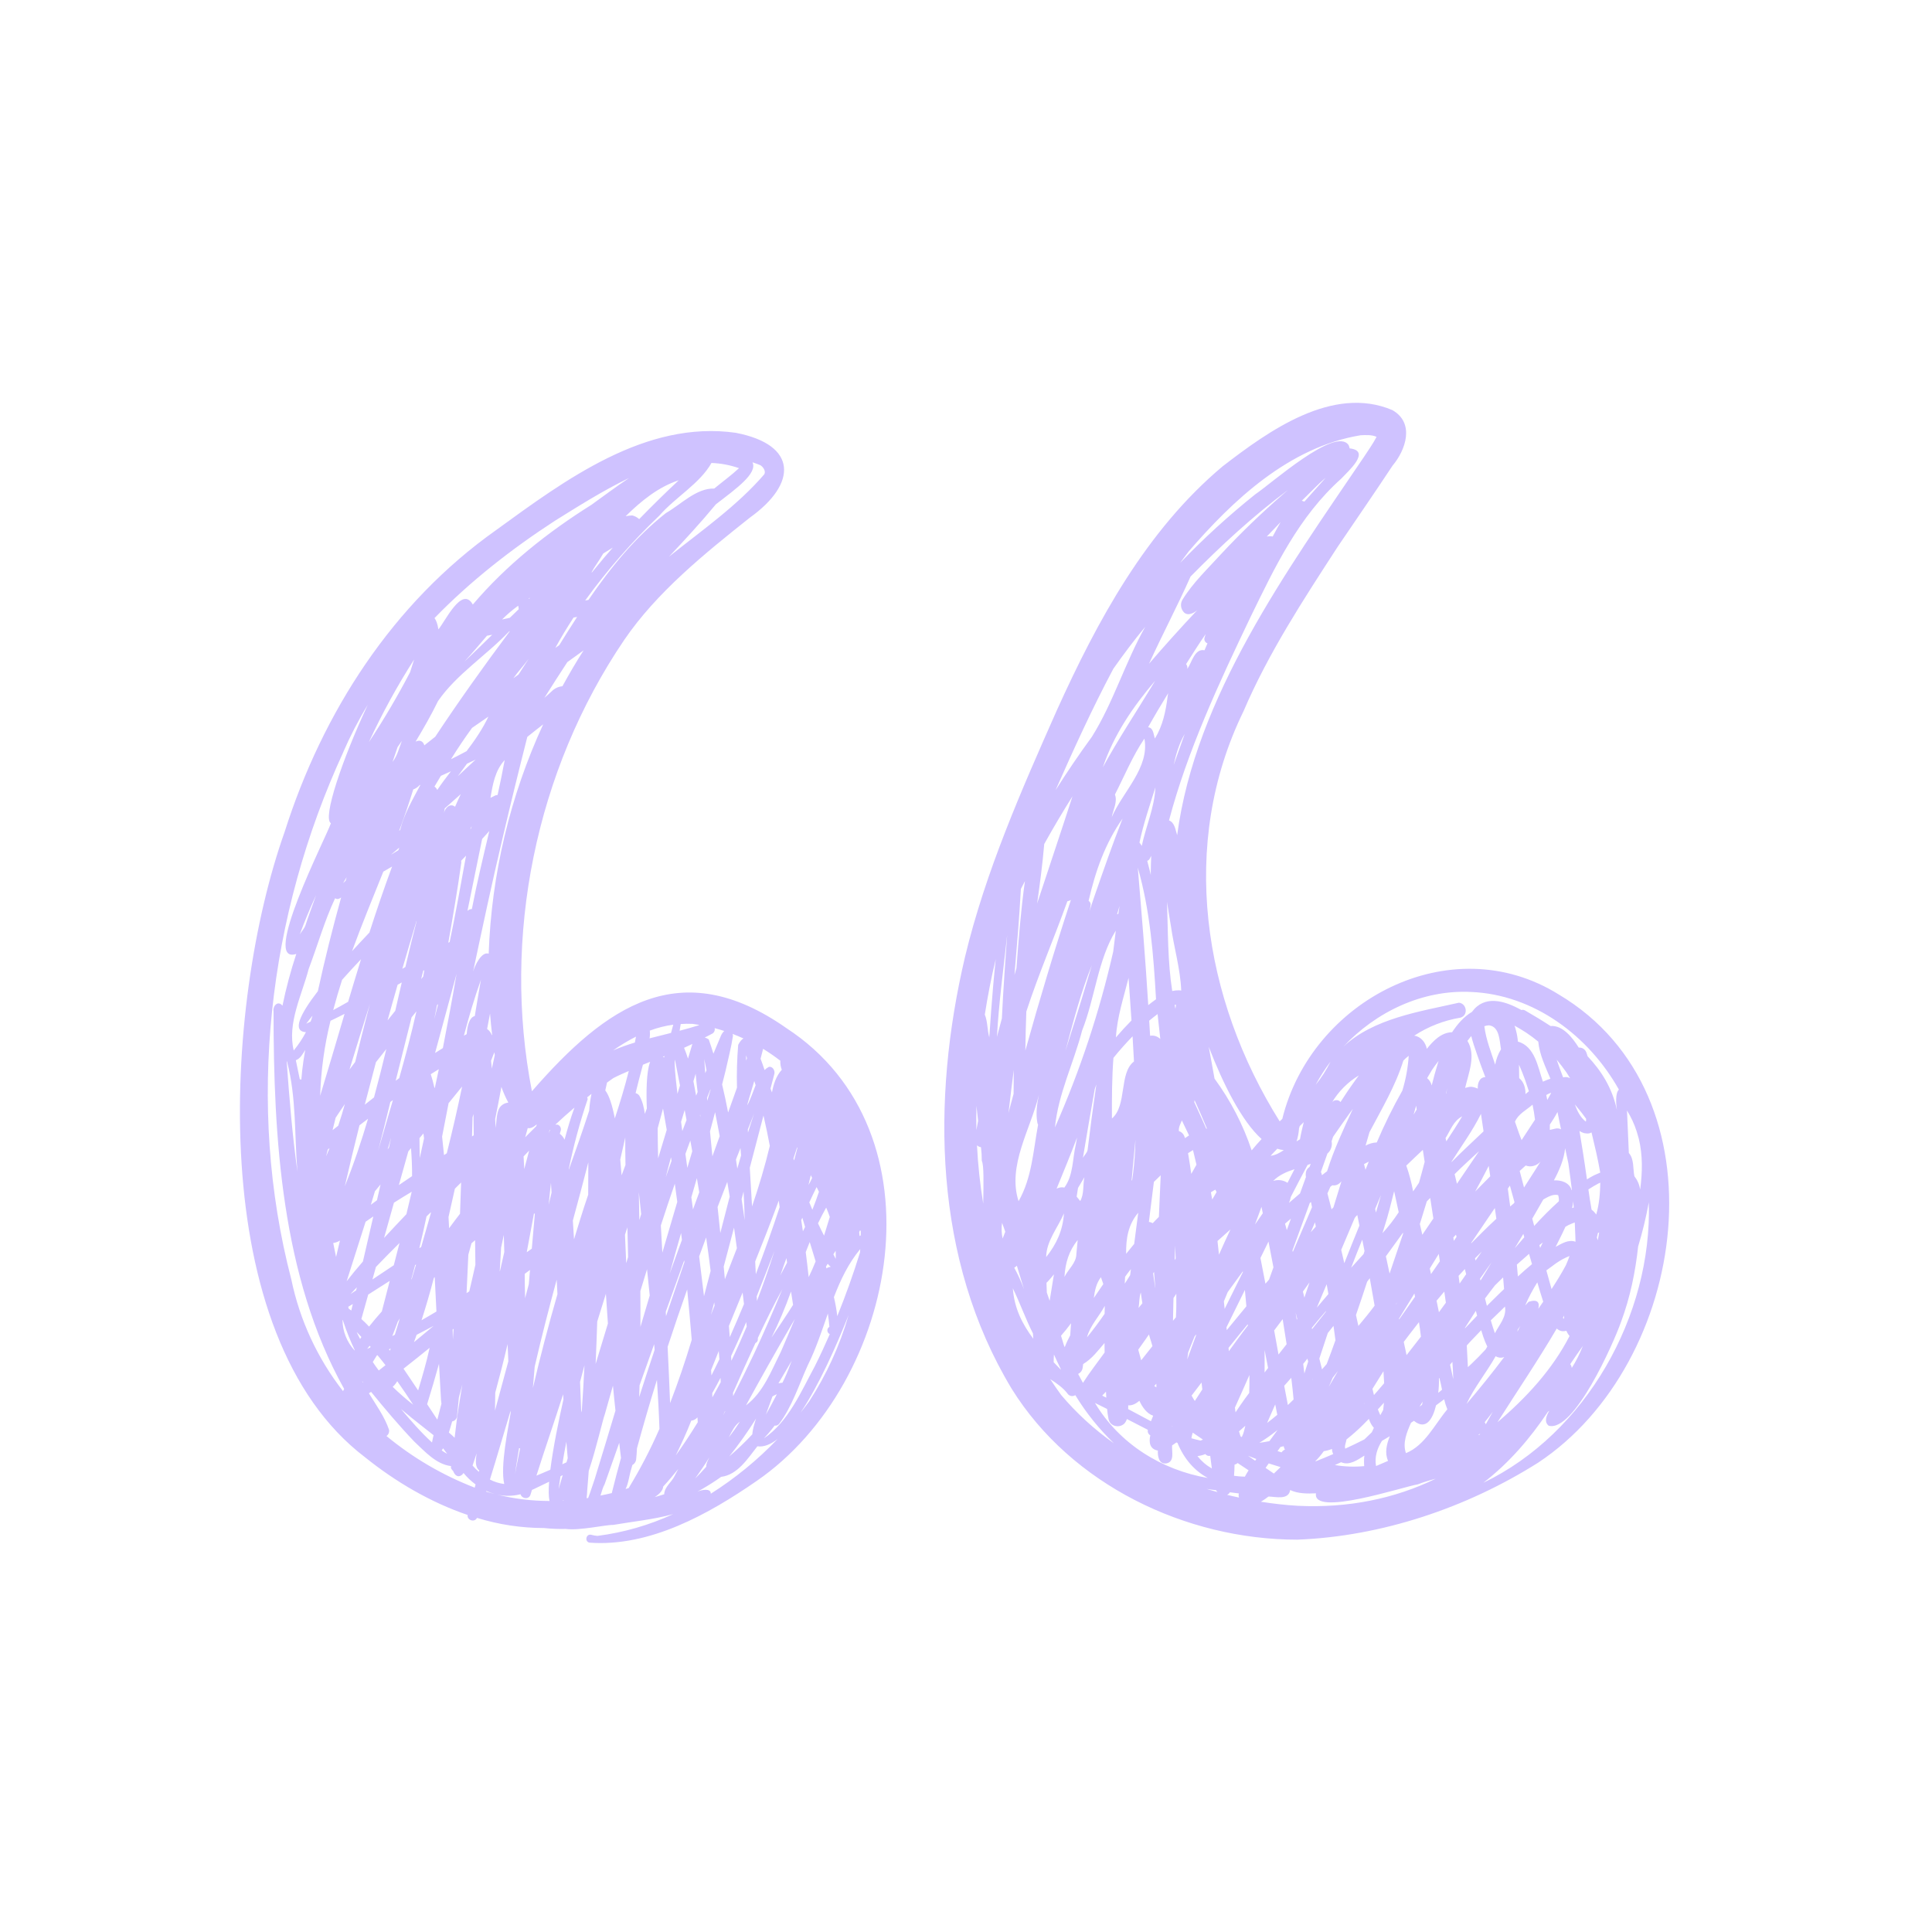 <svg xmlns="http://www.w3.org/2000/svg" xmlns:xlink="http://www.w3.org/1999/xlink" width="1080" zoomAndPan="magnify" viewBox="0 0 810 810" height="1080" preserveAspectRatio="xMidYMid meet" version="1.0"><defs><clipPath id="ced1c0e856"><path d="M 0.559 0.719 L 599.84 0.719 L 599.84 479 L 0.559 479 Z M 0.559 0.719 " clip-rule="nonzero"/></clipPath><clipPath id="b3653cfe39"><rect x="0" width="600" y="0" height="480"/></clipPath></defs><g transform="matrix(1, 0, 0, 1, 100, 168)"><g clip-path="url(#b3653cfe39)"><g clip-path="url(#ced1c0e856)"><path fill="#cfc2ff" d="M 443.883 477.512 C 479.27 476.152 515.004 464.113 544.855 445.242 C 607.906 403.547 624.297 291.07 553.555 248.961 C 508.16 220.633 449.75 251.566 437.605 301.105 C 437.238 301.445 436.875 301.797 436.508 302.137 C 404.32 250.812 394.133 185.965 421.324 130.242 C 431.805 105.746 446.449 83.398 460.91 61.121 C 468.52 49.891 476.258 38.711 483.828 27.234 C 489.328 20.734 493.301 9.367 483.746 3.93 C 458.738 -6.676 431.848 12.656 412.617 27.496 C 380.578 54.34 360.059 92.273 343.047 129.871 C 328.188 163.414 313.23 197.293 304.613 233.062 C 290.406 293.324 291.391 360.008 324.16 414.262 C 349.156 454.473 397.148 477.496 443.883 477.512 Z M 324.633 372.121 C 327.656 378.309 329.949 384.895 333.062 391.031 C 333.105 391.773 333.156 392.516 333.207 393.258 C 328.641 387.195 325.238 380.535 324.633 372.121 Z M 334.898 302.594 C 334.938 302.93 335.047 303.242 335.223 303.527 C 333.176 314.484 332.664 325.746 327.043 335.613 C 322.227 320.703 332.117 305.375 335.555 291.051 C 334.762 294.844 334.219 298.734 334.898 302.594 Z M 408.078 447.668 C 405.727 446.328 403.711 444.594 402.035 442.469 C 403.184 442.348 404.289 442.066 405.355 441.633 C 405.59 441.949 405.891 442.172 406.262 442.305 C 406.629 442.438 407.004 442.453 407.387 442.359 C 407.605 444.129 407.832 445.898 408.078 447.668 Z M 407.676 331.867 C 408.289 331.488 408.906 331.117 409.531 330.754 C 409.703 331.098 409.879 331.441 410.055 331.781 C 409.508 332.754 408.941 333.711 408.363 334.664 C 408.316 334.73 408.266 334.797 408.219 334.863 C 408.055 333.859 407.879 332.859 407.676 331.867 Z M 403.348 435.973 C 402.059 435.676 400.77 435.371 399.496 435 C 399.605 434.199 399.797 433.414 400.066 432.652 C 401.488 433.621 402.91 434.586 404.336 435.555 C 403.996 435.684 403.672 435.828 403.348 435.973 Z M 400.926 419.371 C 400.656 418.969 400.395 418.559 400.16 418.137 C 399.965 417.793 399.773 417.449 399.582 417.102 C 400.203 416.281 400.828 415.465 401.453 414.648 C 402.219 413.641 402.984 412.633 403.75 411.625 C 403.855 412.594 403.969 413.562 404.082 414.531 C 403.023 416.141 401.961 417.746 400.926 419.371 Z M 397.75 402.008 C 397.902 401 398.02 399.988 398.148 398.98 C 399.035 396.766 399.926 394.551 400.816 392.336 C 401.027 392.059 401.242 391.777 401.457 391.5 C 401.465 391.594 401.477 391.688 401.488 391.777 C 400.207 395.172 398.992 398.598 397.75 402.008 Z M 399.445 324.168 C 399.277 323.008 399.105 321.848 398.941 320.688 C 398.703 318.941 398.359 317.223 398.098 315.48 C 398.777 315.027 399.465 314.586 400.168 314.164 C 400.398 315.148 400.633 316.133 400.871 317.117 C 401.117 318.18 401.355 319.254 401.625 320.32 C 400.906 321.609 400.176 322.891 399.445 324.168 Z M 397.461 308.73 C 397.25 308.871 397.039 309.016 396.824 309.16 C 396.707 308.809 396.578 308.461 396.43 308.121 C 396.223 307.66 395.93 307.266 395.551 306.934 C 395.172 306.602 394.738 306.363 394.254 306.219 C 394.07 304.594 394.906 303.211 395.508 301.75 C 396.516 303.844 397.516 305.938 398.512 308.031 C 398.16 308.266 397.809 308.5 397.461 308.73 Z M 394.391 247.176 C 393.402 247.16 392.426 247.262 391.461 247.477 C 389.535 235.145 389.703 222.594 389.285 210.129 C 389.793 213.484 390.324 216.832 390.898 220.168 C 392.16 229.227 394.871 238.133 395.234 247.281 C 394.957 247.223 394.676 247.188 394.391 247.176 Z M 392.68 354.211 C 392.773 356 392.859 357.797 392.918 359.59 C 392.77 359.824 392.621 360.059 392.473 360.293 C 392.539 358.266 392.609 356.238 392.68 354.211 Z M 392.492 253.293 C 392.621 253.273 392.75 253.25 392.875 253.227 C 392.918 253.227 392.961 253.223 393.004 253.219 C 393.031 253.789 392.953 254.344 392.773 254.887 C 392.68 254.355 392.586 253.824 392.492 253.293 Z M 393.176 374.406 L 393.176 377.402 C 393.176 378.617 393.203 379.809 393.148 381.023 C 393.102 382.117 393.051 383.207 393 384.301 C 392.586 384.781 392.184 385.266 391.777 385.75 C 391.836 382.574 391.902 379.398 391.984 376.223 C 392.383 375.617 392.777 375.012 393.176 374.406 Z M 391.555 430.078 C 391.52 430.109 391.488 430.141 391.457 430.172 L 391.457 429.719 C 391.488 429.84 391.52 429.957 391.555 430.078 Z M 389.523 124.039 C 388.762 130.191 387.488 136.281 384.199 141.625 C 383.574 139.918 383.625 137.105 381.348 136.902 C 384.047 132.078 386.855 127.336 389.758 122.633 C 389.68 123.102 389.605 123.57 389.523 124.039 Z M 372.02 369.469 C 371.867 369.699 371.711 369.93 371.559 370.156 C 371.598 369.207 371.648 368.258 371.699 367.309 C 372.336 366.406 372.977 365.504 373.68 364.652 C 373.832 364.461 373.988 364.273 374.145 364.086 C 374.031 364.941 373.922 365.797 373.809 366.652 C 373.203 367.609 372.594 368.562 371.988 369.52 C 372 369.504 372.012 369.484 372.023 369.469 Z M 373.152 241.965 L 373.152 241.957 C 373.238 243.199 373.324 244.445 373.414 245.695 C 373.652 249.188 373.891 252.703 374.129 256.223 C 374.211 257.426 374.293 258.633 374.383 259.836 C 372.121 262.121 369.945 264.488 367.859 266.938 C 368.348 258.363 371.105 250.238 373.152 241.965 Z M 368.34 215.277 C 368.684 214.129 369.027 212.98 369.375 211.828 C 369.203 212.93 369.035 214.031 368.863 215.133 C 368.688 215.172 368.512 215.223 368.34 215.277 Z M 367.445 165.105 C 371.359 157.48 374.871 148.879 379.797 141.664 C 382.062 153.82 370.734 163.906 366.121 174.578 C 366.664 171.484 368.617 168.223 367.445 165.105 Z M 381.41 253.406 C 380.223 233.965 378.656 215.336 377.02 195.727 C 382.191 213.734 383.617 232.34 384.668 250.949 C 383.555 251.738 382.469 252.555 381.41 253.406 Z M 385.32 257.16 C 385.699 260.621 386.07 264.082 386.457 267.543 C 386.457 267.559 386.461 267.574 386.461 267.59 C 385.852 267.008 385.145 266.594 384.34 266.352 C 383.629 266.172 382.91 266.137 382.188 266.254 L 382.172 265.957 C 382.055 263.945 381.934 261.934 381.812 259.922 C 382.957 258.969 384.125 258.051 385.32 257.16 Z M 380.188 393.668 C 380.699 392.941 381.203 392.211 381.703 391.48 C 381.992 392.555 382.332 393.605 382.672 394.676 C 382.844 395.23 383.004 395.797 383.168 396.363 C 381.672 398.227 380.188 400.098 378.707 401.977 C 378.617 402.086 378.531 402.199 378.441 402.309 C 378.293 401.758 378.141 401.203 377.992 400.652 C 377.734 399.719 377.477 398.785 377.215 397.852 C 378.215 396.457 379.203 395.062 380.188 393.668 Z M 377.348 380.348 C 377.738 378.223 377.559 375.859 378.289 373.871 C 378.484 375.395 378.699 376.902 378.953 378.402 C 378.406 379.043 377.867 379.688 377.348 380.348 Z M 375.902 314.258 C 375.676 318.391 375.309 322.492 374.688 326.57 C 374.594 326.758 374.496 326.945 374.402 327.133 C 374.645 324.598 374.879 322.059 375.109 319.523 C 375.402 316.266 375.711 313.016 376.043 309.773 C 376.016 311.289 375.965 312.809 375.891 314.328 C 375.895 314.305 375.898 314.285 375.902 314.258 Z M 377.211 340.438 C 376.641 344.797 376.074 349.156 375.512 353.52 C 374.387 354.902 373.262 356.281 372.137 357.664 C 372.039 351.289 372.973 345.434 377.211 340.438 Z M 382.469 198.883 C 382.133 197.363 381.773 195.852 381.352 194.348 C 381.227 193.867 381.102 193.387 380.977 192.902 C 381.441 192.762 381.785 192.477 382.012 192.047 C 382.223 191.641 382.441 191.23 382.656 190.82 C 382.562 193.215 382.461 195.605 382.461 198 C 382.465 198.293 382.465 198.59 382.469 198.883 Z M 384.395 162.262 C 384.012 170.68 380.41 178.449 378.691 186.656 C 378.668 186.617 378.648 186.582 378.625 186.547 C 378.359 186.09 378.059 185.656 377.73 185.238 C 379.387 177.402 382.02 169.711 384.414 162.086 C 384.406 162.145 384.398 162.203 384.395 162.262 Z M 374.836 266.477 C 374.863 266.992 374.895 267.504 374.922 268.02 C 375.082 271.031 375.25 274.035 375.426 277.027 C 369.055 281.867 372.625 295.434 366.184 300.93 C 366.145 292.469 366.176 283.941 366.812 275.52 C 369.375 272.355 371.992 269.418 374.836 266.477 Z M 373.016 421.191 C 374.758 421.344 376.391 420.402 377.691 419.285 C 378.863 421.824 380.734 424.656 383.477 425.543 C 383.16 426.312 382.859 427.094 382.539 427.863 C 379.375 426.137 376.18 424.461 372.996 422.77 C 373.004 422.234 373.004 421.699 373.016 421.191 Z M 383.449 365.871 L 383.832 365.27 C 384.02 367.371 384.184 369.473 384.348 371.574 C 384.348 371.559 384.344 371.543 384.34 371.527 C 384.348 371.668 384.355 371.809 384.363 371.945 C 384.355 371.957 384.348 371.965 384.34 371.977 C 384.191 370.973 384.051 369.965 383.891 368.965 C 383.727 367.934 383.582 366.902 383.449 365.871 Z M 384.789 412.133 L 384.801 412.121 L 384.824 413.652 C 384.527 413.461 384.234 413.27 383.934 413.082 C 384.223 412.766 384.508 412.449 384.789 412.133 Z M 383.285 344.824 C 383.051 344.695 382.789 344.609 382.543 344.496 C 382.266 344.383 381.977 344.324 381.676 344.32 C 382.016 341.566 382.359 338.812 382.699 336.055 C 383.055 333.211 383.414 330.367 383.773 327.516 C 384.715 326.578 385.664 325.656 386.629 324.746 C 386.355 330.555 386.102 336.363 385.867 342.176 C 385.008 343.059 384.125 343.898 383.285 344.824 Z M 383.098 119.41 C 376.203 130.781 368.758 142.004 362.367 153.703 C 367.016 139.984 374.98 128.359 384.297 117.398 C 383.898 118.07 383.5 118.742 383.098 119.41 Z M 370.652 175.164 C 366.375 186.051 362.543 197.129 358.707 208.156 C 358.043 210.066 357.422 211.996 356.812 213.938 C 357.004 213.086 357.152 212.227 357.254 211.359 C 357.285 211.02 357.223 210.699 357.07 210.398 C 356.914 210.098 356.691 209.859 356.402 209.688 C 359.25 197.258 363.297 185.672 370.652 175.164 Z M 357.754 236.66 C 357.109 238.816 356.469 240.973 355.824 243.129 C 352.887 253.008 349.816 262.832 346.68 272.641 C 349.883 260.574 353.078 248.203 357.754 236.66 Z M 353.68 264.051 C 359.07 250.512 360.266 234.348 367.801 222.16 C 367.742 222.68 367.691 223.199 367.621 223.711 C 367.332 226.117 367.012 228.551 366.723 230.961 C 360.953 256.32 352.809 280.895 342.297 304.684 C 343.648 290.625 350.148 277.684 353.68 264.051 Z M 346.281 367.34 C 346.621 361.504 348.137 356.457 351.824 351.875 C 351.629 353.84 351.445 355.805 351.273 357.773 C 351.234 361.484 347.879 364.125 346.281 367.34 Z M 349.043 386.777 C 348.93 388.469 348.812 390.156 348.695 391.848 C 347.812 393.445 347.043 395.098 346.395 396.805 C 346.281 396.566 346.184 396.32 346.074 396.082 C 345.66 394.723 345.254 393.371 344.836 392.012 C 346.273 390.371 347.734 388.566 349.043 386.777 Z M 346.234 329.906 C 345.883 329.824 345.523 329.781 345.164 329.785 C 344.387 329.809 343.656 330.008 342.977 330.383 C 345.887 323.246 348.855 316.121 351.559 308.91 C 351.391 309.855 351.227 310.801 351.062 311.746 C 349.59 317.855 350.074 324.695 346.234 329.906 Z M 351.387 333.68 C 351.578 332.469 351.77 331.258 351.965 330.051 C 352.855 328.555 353.746 327.059 354.633 325.566 C 353.953 328.848 354.586 332.621 352.879 335.551 C 352.762 335.391 352.641 335.23 352.52 335.078 C 352.141 334.613 351.773 334.137 351.387 333.68 Z M 358.586 376.184 C 359 373.031 359.598 370.059 361.566 367.48 C 361.898 368.438 362.234 369.395 362.566 370.348 C 361.215 372.277 359.91 374.234 358.586 376.184 Z M 363.184 379.5 C 363.16 380.609 363.133 381.719 363.113 382.828 C 360.789 386.211 358.328 389.523 355.723 392.695 C 356.969 387.863 360.805 383.902 363.184 379.5 Z M 355.984 314.102 C 355.758 315.348 354.625 316.293 354.027 317.406 C 355.617 307.809 357.266 298.223 358.969 288.645 C 359.199 287.969 359.426 287.297 359.656 286.621 C 358.312 295.762 357.082 304.941 355.984 314.102 Z M 353.895 405.52 C 353.973 404.977 354.055 404.426 354.137 403.879 C 357.766 401.715 360.359 398.234 363.074 395.059 C 363.082 396.387 363.094 397.719 363.117 399.047 C 360.078 403.293 356.828 407.379 354.035 411.777 C 353.344 410.531 352.668 409.281 352.004 408.023 C 352.512 407.797 352.934 407.457 353.27 407.012 C 353.602 406.57 353.812 406.07 353.895 405.52 Z M 363.691 415.477 C 363.73 416.301 363.773 417.129 363.812 417.953 C 363.812 417.957 363.812 417.961 363.816 417.969 C 363.246 417.676 362.672 417.402 362.102 417.113 C 362.637 416.57 363.188 416.039 363.691 415.477 Z M 346.066 340.707 C 345.617 347.773 343.016 353.492 338.613 359.051 C 338.668 352.336 343.473 346.785 346.066 340.707 Z M 344.789 406.281 C 343.773 405.219 342.762 404.164 341.758 403.117 C 341.777 402.031 341.773 400.941 341.871 399.871 C 342.742 401.852 343.664 403.805 344.621 405.734 C 344.676 405.918 344.734 406.098 344.789 406.281 Z M 340.043 377.285 C 339.656 376.16 339.277 375.035 338.883 373.914 C 338.836 372.547 338.77 371.184 338.742 369.816 C 338.93 369.645 339.113 369.465 339.293 369.281 C 340.199 368.316 341.051 367.305 341.867 366.266 C 341.281 369.906 340.691 373.551 340.102 377.191 C 340.082 377.223 340.062 377.254 340.043 377.285 Z M 344.871 416.828 C 343.289 414.66 341.781 412.445 340.309 410.207 C 343.105 412.031 345.848 413.895 347.805 416.574 C 347.996 416.777 348.215 416.941 348.465 417.062 C 348.711 417.188 348.973 417.266 349.25 417.297 C 349.527 417.328 349.801 417.312 350.07 417.246 C 350.34 417.18 350.59 417.07 350.82 416.918 C 355.348 424.355 360.754 431.09 367.035 437.121 C 358.781 431.305 351.391 424.539 344.871 416.828 Z M 359.07 420.199 C 360.766 421.039 362.461 421.852 364.152 422.707 C 364.273 424.078 364.469 425.438 364.738 426.789 C 365.258 430.02 369.273 430.953 371.43 428.797 C 371.895 428.242 372.234 427.621 372.453 426.934 C 375.387 428.445 378.316 429.945 381.254 431.465 C 381.141 431.918 381.18 432.359 381.367 432.789 C 381.559 433.219 381.863 433.543 382.277 433.762 C 381.594 436.699 382.047 439.562 385.438 440.16 C 385.324 442.547 385.848 445.953 388.969 445.543 C 392.59 444.879 391.215 440.586 391.41 437.984 C 392.027 437.602 392.617 437.176 393.207 436.75 C 393.355 436.805 393.5 436.867 393.648 436.922 C 396.562 443.953 400.957 448.691 406.375 451.652 C 386.906 448.262 369.336 437.344 359.07 420.199 Z M 405.879 456.242 C 407.18 456.43 408.469 456.645 409.812 456.762 C 409.992 457.059 410.211 457.324 410.461 457.562 C 408.93 457.133 407.395 456.723 405.879 456.242 Z M 410.441 352.305 C 412.25 350.688 414.059 349.07 415.871 347.453 C 414.234 350.961 412.617 354.477 411.059 358.02 C 410.852 356.117 410.648 354.211 410.441 352.305 Z M 413.117 377.602 C 413.648 376.312 414.18 375.02 414.711 373.73 C 416.832 370.824 418.945 367.918 421.051 365.012 C 421.066 365.121 421.078 365.23 421.086 365.34 C 418.547 370.48 415.996 375.621 413.434 380.758 C 413.328 379.707 413.227 378.652 413.117 377.602 Z M 414.207 388.477 C 416.801 383.27 419.371 378.047 421.922 372.812 C 421.926 372.832 421.926 372.855 421.93 372.879 C 422.168 375.129 422.363 377.398 422.551 379.668 C 419.801 382.984 417.043 386.309 414.324 389.664 C 414.285 389.27 414.246 388.875 414.207 388.477 Z M 420.156 420.941 C 419.43 421.992 418.695 423.051 417.996 424.133 C 417.906 423.469 417.828 422.809 417.746 422.145 C 419.777 417.59 421.836 413.047 423.832 408.477 C 423.84 410.98 423.84 413.484 423.738 415.988 C 422.527 417.605 421.293 419.25 420.156 420.941 Z M 422.117 429.762 C 421.699 431.43 421.461 432.852 420.625 434.484 L 420.191 434.293 C 420.113 434.109 420.031 433.93 419.957 433.75 C 419.773 433.203 419.609 432.656 419.457 432.102 C 420.352 431.332 421.238 430.551 422.117 429.762 Z M 415.207 398.488 C 415.156 398.027 415.109 397.562 415.066 397.098 C 416.68 395.07 418.297 393.047 419.945 391.051 C 421.012 389.77 422.07 388.484 423.125 387.191 C 423.137 387.379 423.148 387.57 423.16 387.758 C 420.402 391.281 417.84 394.902 415.207 398.488 Z M 414.465 458.719 C 414.965 458.484 415.355 458.133 415.633 457.656 C 415.637 457.652 415.637 457.648 415.641 457.645 C 415.797 457.668 415.953 457.691 416.109 457.711 C 417.211 457.859 418.309 458 419.406 458.133 C 419.234 458.719 419.262 459.293 419.48 459.859 C 417.801 459.496 416.133 459.141 414.465 458.719 Z M 421.91 451.102 C 420.391 451.07 418.875 450.945 417.371 450.73 C 417.488 449.176 417.578 447.609 417.59 446.051 C 417.812 446.004 418.023 445.934 418.227 445.832 C 418.469 445.719 418.684 445.566 418.879 445.379 C 420.41 446.406 421.941 447.426 423.48 448.438 C 422.906 449.297 422.414 450.203 421.91 451.102 Z M 426.219 444.402 C 425.219 443.711 424.219 443.02 423.219 442.324 C 424.379 442.801 425.543 443.258 426.715 443.699 C 426.547 443.934 426.383 444.168 426.219 444.402 Z M 435.617 440.367 C 436.027 439.793 436.445 439.219 436.855 438.641 C 437.305 438.531 437.762 438.453 438.207 438.336 C 438.23 438.527 438.27 438.715 438.324 438.902 C 438.414 439.199 438.547 439.473 438.719 439.73 C 438.133 439.996 437.652 440.395 437.281 440.918 C 436.727 440.734 436.172 440.551 435.617 440.367 Z M 436.879 447.086 C 435.957 448 435.02 448.902 434.074 449.789 C 432.922 448.996 431.762 448.211 430.602 447.426 C 431.039 446.793 431.484 446.164 431.93 445.535 C 432.289 445.656 432.652 445.773 433.012 445.887 C 434.297 446.289 435.586 446.695 436.879 447.086 Z M 438.418 412.996 C 439.402 411.887 440.395 410.77 441.367 409.645 C 441.742 412.672 442.078 415.703 442.344 418.742 C 441.551 419.523 440.754 420.301 439.949 421.07 C 439.582 419.172 439.219 417.266 438.859 415.359 C 438.711 414.57 438.566 413.785 438.418 412.996 Z M 439.5 347.73 C 439.246 346.832 439.02 345.922 438.754 345.027 C 439.555 344.305 440.406 343.617 441.234 342.91 C 440.656 344.52 440.074 346.125 439.5 347.73 Z M 439.309 394.859 C 439.344 395.098 439.379 395.332 439.414 395.57 C 438.273 396.992 437.145 398.438 436.023 399.883 C 435.414 396.52 434.809 393.16 434.199 389.801 C 435.395 388.227 436.582 386.648 437.758 385.066 C 438.297 388.324 438.816 391.59 439.309 394.859 Z M 434.645 420.801 C 434.93 422.254 435.219 423.711 435.508 425.164 C 434.133 426.363 432.664 427.449 431.234 428.586 C 432.387 426 433.504 423.395 434.645 420.801 Z M 430.18 407.438 C 430.18 407.188 430.184 406.938 430.184 406.684 C 430.184 403.812 430.23 400.906 430.188 398.008 C 430.672 400.516 431.16 403.02 431.645 405.527 C 431.156 406.164 430.668 406.801 430.18 407.438 Z M 435.051 431.973 C 435.25 431.816 435.445 431.66 435.645 431.5 C 434.484 433.07 433.344 434.641 432.199 436.211 C 430.801 436.504 429.391 436.691 427.984 436.91 C 430.441 435.414 432.797 433.766 435.051 431.973 Z M 444.129 463.312 C 438.957 463.023 433.781 462.418 428.625 461.613 C 429.742 460.953 430.812 460.223 431.836 459.426 C 434.883 459.523 440.301 460.984 440.902 456.699 C 444.227 458.281 448.129 458.242 451.734 458.082 C 450.109 468.098 488.324 455.293 494.41 454.328 C 496.871 453.383 499.379 452.598 501.934 451.961 C 484.719 460.336 465.199 464.332 444.129 463.312 Z M 443.195 382.273 C 443.414 383.137 443.629 383.996 443.852 384.855 C 443.793 385.016 443.734 385.172 443.68 385.332 C 443.52 384.312 443.355 383.293 443.195 382.273 Z M 446.207 394.16 L 446.211 394.156 L 446.211 394.16 Z M 446.871 376.031 C 446.664 375.184 446.461 374.336 446.25 373.492 C 447.184 372.211 448.098 370.926 449.027 369.641 C 448.32 371.777 447.594 373.902 446.871 376.031 Z M 448.457 402.848 C 447.906 404.504 447.406 406.18 446.867 407.84 C 446.699 406.496 446.543 405.152 446.371 403.809 C 446.586 403.551 446.797 403.293 447.008 403.035 C 447.383 402.559 447.758 402.082 448.133 401.609 C 448.242 402.023 448.352 402.438 448.457 402.848 Z M 496.527 314.086 C 496.785 315.762 497.039 317.438 497.297 319.113 C 496.539 322.043 495.754 324.969 494.914 327.883 C 494.461 328.551 494.023 329.23 493.562 329.891 L 492.461 331.488 C 491.781 327.812 490.824 324.211 489.594 320.68 C 491.891 318.465 494.191 316.258 496.527 314.086 Z M 492.648 299.332 C 493.012 298.074 493.375 296.816 493.719 295.547 C 493.738 295.676 493.758 295.801 493.773 295.926 C 493.836 296.332 493.898 296.742 493.957 297.152 C 493.453 297.945 493.016 298.68 492.648 299.332 Z M 513.027 300.02 C 511.039 303.438 508.848 306.738 506.684 310.055 C 506.586 310.203 506.488 310.352 506.391 310.504 C 506.277 310.055 506.164 309.605 506.047 309.16 C 508.191 305.781 509.289 302.027 513.027 300.02 Z M 506.207 290.379 C 506.266 290.164 506.332 289.953 506.391 289.738 C 506.531 289.258 506.672 288.777 506.812 288.297 C 506.648 289.039 506.457 289.773 506.281 290.512 C 506.254 290.469 506.23 290.422 506.207 290.379 Z M 515.234 268.398 C 515.645 267.836 516.07 267.289 516.508 266.75 C 516.617 266.633 516.73 266.512 516.84 266.395 C 517.461 268.898 518.301 271.328 519.145 273.762 C 520.199 276.883 521.363 279.977 522.527 283.047 C 522.598 283.223 522.664 283.402 522.73 283.582 C 520.227 283.648 519.414 286.293 519.574 288.391 L 519.562 288.395 C 518.434 287.934 517.184 287.477 515.996 287.699 C 515.41 287.809 514.836 287.949 514.27 288.121 C 515.711 281.809 518.926 274.441 515.234 268.398 Z M 552.676 388.988 C 553.293 389.574 554.02 389.945 554.855 390.098 C 555.484 390.168 556.109 390.113 556.719 389.941 C 557.031 390.75 557.477 391.477 558.055 392.121 C 550.816 406.211 539.902 418.012 527.82 428.289 C 536.125 415.184 544.836 402.379 552.676 388.988 Z M 532.164 330.352 C 532.453 329.926 532.738 329.496 533.027 329.066 C 533.301 330.055 533.574 331.047 533.852 332.035 C 534.223 333.379 534.598 334.727 534.969 336.07 C 534.871 336.223 534.77 336.379 534.672 336.531 C 534.164 336.957 533.656 337.383 533.156 337.812 C 532.887 335.773 532.617 333.73 532.344 331.691 C 532.281 331.246 532.223 330.797 532.164 330.352 Z M 560.227 344.52 C 560.312 346.398 560.387 348.277 560.461 350.156 C 560.496 350.973 560.527 351.793 560.543 352.609 C 557.621 351.52 554.715 353.41 552.207 354.746 C 552.848 353.465 553.492 352.18 554.141 350.895 C 554.887 349.383 555.629 347.871 556.312 346.336 C 556.727 346.094 557.145 345.859 557.562 345.629 C 558.43 345.211 559.316 344.852 560.227 344.52 Z M 559.113 338.488 C 559.348 337.543 559.5 336.586 559.566 335.613 C 559.652 336.496 559.727 337.383 559.801 338.27 C 559.57 338.336 559.344 338.41 559.113 338.488 Z M 569.488 350.789 C 569.66 350.207 569.797 349.617 569.906 349.02 L 569.91 348.984 C 570.102 348.898 570.285 348.801 570.461 348.688 C 570.27 349.785 570.078 350.883 569.887 351.98 C 569.812 351.801 569.746 351.617 569.68 351.426 C 569.695 351.465 569.711 351.5 569.719 351.531 C 569.641 351.285 569.566 351.039 569.488 350.789 Z M 569.219 341.211 C 569.102 341.031 568.984 340.855 568.848 340.684 C 568.391 340.105 567.863 339.59 567.273 339.145 C 566.758 336.34 566.348 333.508 565.941 330.672 C 567.293 329.793 568.672 328.961 570.117 328.199 C 570.234 328.164 570.586 328.004 570.934 327.852 C 570.84 332.301 570.508 336.777 569.219 341.211 Z M 568.344 324.734 C 567.312 325.258 566.309 325.84 565.336 326.469 C 564.809 322.82 564.301 319.148 563.715 315.477 C 563.23 312.359 562.719 309.242 562.199 306.133 C 562.551 306.383 562.926 306.598 563.32 306.773 C 563.879 307.035 564.473 307.176 565.09 307.195 C 565.859 307.309 566.582 307.172 567.258 306.781 C 568.598 312.363 569.93 317.965 570.91 323.613 C 570.047 323.957 569.191 324.332 568.344 324.734 Z M 563.652 396.25 C 563.594 396.379 563.535 396.504 563.477 396.633 C 562.254 399.738 560.754 402.707 558.973 405.531 C 558.906 404.938 558.695 404.402 558.336 403.926 C 560.086 401.352 561.828 398.773 563.652 396.25 Z M 564.977 301.699 C 564.945 301.875 564.914 302.055 564.879 302.234 L 564.871 302.246 C 562.574 300.527 561.207 297.691 560.266 295.027 C 561.234 296.191 562.184 297.363 563.133 298.547 C 563.77 299.367 564.383 300.203 564.984 301.047 C 564.988 301.262 564.984 301.48 564.977 301.699 Z M 550.5 372.453 C 549.742 369.852 549.027 367.234 548.316 364.625 C 549.648 363.613 551.004 362.633 552.363 361.652 C 553.219 361.078 554.078 360.52 554.98 360.008 C 555.965 359.496 556.973 359.008 558.008 358.586 C 557.984 358.68 557.957 358.773 557.934 358.871 C 557.504 360.098 557.02 361.297 556.488 362.48 C 554.66 365.902 552.617 369.203 550.5 372.453 Z M 555.762 383.566 C 555.75 383.969 555.711 384.371 555.723 384.773 C 555.664 384.809 555.609 384.844 555.551 384.875 C 555.441 384.758 555.352 384.625 555.25 384.504 C 555.426 384.191 555.59 383.875 555.762 383.566 Z M 540.906 377.77 C 540.402 378.277 539.93 378.824 539.43 379.34 C 540.871 375.973 542.57 372.734 544.523 369.637 C 545.312 372.344 546.117 375.051 547.004 377.738 C 546.34 378.738 545.621 379.715 544.949 380.711 C 545.547 378.176 544.844 376.543 540.906 377.77 Z M 536.812 366.766 C 536.672 366.898 536.527 367.031 536.383 367.16 C 536.254 365.504 536.109 363.844 535.953 362.191 C 537.645 360.68 539.34 359.172 541.055 357.691 C 541.469 359.125 541.883 360.562 542.297 361.996 C 540.422 363.551 538.59 365.129 536.812 366.766 Z M 537.371 387.953 C 536.984 388.75 536.566 389.535 536.172 390.328 C 536.223 390.027 536.258 389.715 536.316 389.418 C 536.668 388.93 537.059 388.422 537.371 387.953 Z M 539.246 284.285 C 539.844 286.031 540.438 287.773 540.996 289.52 C 540.598 289.844 540.199 290.172 539.801 290.504 C 539.723 290.57 539.645 290.637 539.562 290.703 C 539.645 288.273 538.891 285.574 536.93 284.008 C 536.902 282.125 536.879 280.25 536.844 278.371 C 537.762 280.391 538.543 282.43 539.301 284.473 C 539.285 284.41 539.27 284.348 539.246 284.285 Z M 542.512 295.137 L 542.523 295.129 C 542.965 297.211 543.309 299.312 543.559 301.434 C 542.727 302.703 541.887 303.973 541.047 305.238 C 540.012 306.824 538.973 308.414 537.934 310 C 537.578 309.098 537.234 308.191 536.891 307.273 C 536.395 305.812 535.773 304.055 535.156 302.297 C 536.523 299.008 539.941 297.426 542.512 295.137 Z M 545.871 319.008 C 545.215 320.07 544.527 321.125 543.875 322.195 C 543.266 323.121 542.684 324.047 542.078 325 C 541.043 326.621 540 328.242 538.957 329.863 C 538.938 329.793 538.922 329.723 538.902 329.656 C 538.32 327.41 537.73 325.168 537.137 322.93 C 537.977 322.156 538.84 321.355 539.668 320.633 C 541.793 321.555 544.383 320.684 545.871 319.008 Z M 536.074 353.648 C 536.934 352.199 537.801 350.75 538.668 349.305 C 538.797 349.777 538.934 350.25 539.066 350.723 C 537.793 352.195 536.52 353.668 535.246 355.145 C 535.242 355.113 535.238 355.082 535.234 355.051 C 535.516 354.586 535.793 354.117 536.074 353.648 Z M 545.402 354.035 C 545.875 353.652 546.352 353.273 546.832 352.895 C 546.461 353.66 546.086 354.426 545.719 355.191 C 545.613 354.809 545.512 354.422 545.402 354.035 Z M 543.223 345.98 C 542.949 344.965 542.676 343.945 542.406 342.926 C 543.945 340.242 545.5 337.594 547.027 334.902 C 548.422 334.125 549.801 333.25 551.512 332.973 C 552.094 332.906 552.672 332.926 553.246 333.035 C 553.527 333.879 553.633 334.742 553.566 335.629 C 549.945 338.902 546.492 342.375 543.223 345.98 Z M 558.926 331.027 C 558.047 327.793 554.52 326.668 551.473 326.887 C 553.742 322.664 555.691 318.199 556.184 313.402 C 556.637 315.504 557.094 317.609 557.547 319.719 C 558.086 323.453 558.562 327.188 559.035 330.941 C 559 330.969 558.965 330.996 558.926 331.027 Z M 557.844 283.84 C 557.027 283.523 556.199 283.484 555.355 283.715 C 554.391 281.188 553.516 278.879 552.648 276.281 C 554.098 278.008 555.449 279.785 556.758 281.641 C 557.125 282.219 557.711 283.125 558.281 284.047 C 558.137 283.977 557.988 283.906 557.844 283.84 Z M 552.895 298.387 C 552.926 298.332 552.957 298.277 552.988 298.223 C 553 298.285 553.012 298.352 553.027 298.414 C 553.539 300.871 553.91 302.914 554.469 305.457 C 554.469 305.461 554.469 305.465 554.469 305.469 C 553.699 305.078 552.891 304.984 552.051 305.184 C 551.301 305.371 550.527 305.527 549.766 305.723 C 549.785 304.977 549.793 304.23 549.785 303.484 C 550.879 301.812 551.961 300.129 552.895 298.387 Z M 549.988 290.953 C 550.039 290.82 550.094 290.715 550.145 290.582 C 549.676 291.453 549.195 292.316 548.703 293.172 C 548.574 292.473 548.434 291.777 548.281 291.086 C 548.562 290.922 548.848 290.762 549.137 290.602 C 549.059 290.648 548.98 290.703 548.902 290.742 C 549.18 290.605 549.477 290.484 549.762 290.352 C 549.949 290.285 550.141 290.223 550.332 290.164 C 550.227 290.426 550.113 290.691 549.988 290.953 Z M 546.871 285.496 C 544.766 279.406 543.539 270.676 536.383 268.68 C 536.27 267.188 536.023 265.715 535.648 264.262 C 535.449 263.523 535.266 262.746 534.984 262.012 C 536.672 262.945 538.324 263.941 539.945 265 C 541.664 266.16 543.324 267.395 544.922 268.703 C 545.457 274.203 547.93 279.227 550.023 284.254 C 548.945 284.605 547.895 285.02 546.871 285.496 Z M 526.637 390.664 C 526.051 388.973 525.516 387.27 525.02 385.559 C 526.391 384.23 527.766 382.906 529.141 381.582 C 529.754 380.98 530.359 380.375 530.969 379.773 C 531.73 384.09 528.598 387.328 526.754 390.953 C 526.715 390.844 526.672 390.734 526.629 390.629 C 526.633 390.641 526.637 390.652 526.637 390.664 Z M 528.664 374.281 C 526.898 376.023 525.152 377.766 523.387 379.48 C 523.121 378.449 522.859 377.418 522.598 376.391 C 523.969 374.543 525.348 372.707 526.77 370.898 C 527.91 369.789 529.047 368.676 530.184 367.562 C 530.32 369.188 530.453 370.816 530.59 372.445 C 529.938 373.051 529.297 373.66 528.664 374.281 Z M 518.562 350.5 C 521.312 346.5 524.02 342.488 526.719 338.469 C 526.934 339.969 527.145 341.473 527.352 342.973 C 525.332 344.84 523.344 346.746 521.391 348.699 C 519.883 350.207 518.375 351.715 516.867 353.223 C 516.852 353.16 516.84 353.102 516.824 353.039 C 517.402 352.191 517.98 351.344 518.562 350.5 Z M 518.488 331.543 C 520.441 328 522.309 324.414 524.156 320.812 C 524.371 322.262 524.586 323.711 524.797 325.16 C 522.695 327.297 520.59 329.422 518.488 331.543 Z M 525.391 361.168 C 523.852 363.75 522.301 366.328 520.703 368.883 C 520.641 368.621 520.574 368.355 520.508 368.09 C 522.141 365.785 523.77 363.48 525.391 361.168 Z M 521.207 356.77 C 520.707 357.504 520.203 358.234 519.699 358.965 C 519.344 359.473 518.992 359.984 518.637 360.492 C 518.562 360.176 518.484 359.863 518.406 359.547 C 519.34 358.621 520.273 357.695 521.207 356.77 Z M 521.004 389.695 C 521.273 390.582 521.551 391.469 521.84 392.348 C 522.316 393.793 522.887 395.195 523.551 396.562 C 523.324 396.961 523.086 397.355 522.852 397.754 C 520.934 399.824 518.973 401.859 516.914 403.797 C 516.434 404.273 515.91 404.707 515.422 405.176 C 515.262 402.152 515.09 399.125 514.953 396.094 C 515.512 395.461 516.074 394.832 516.656 394.227 C 518.105 392.723 519.555 391.223 521.004 389.695 Z M 526.867 278.363 C 525.117 273.07 523.004 267.805 522.32 262.25 C 522.957 262.016 523.621 261.887 524.301 261.867 C 528.746 262.48 528.652 268.305 529.301 271.918 C 528.078 273.91 527.266 276.059 526.867 278.363 Z M 520.902 298.996 C 520.926 299.148 520.945 299.297 520.969 299.445 C 521.312 301.742 521.648 304.035 521.984 306.328 C 517.531 310.613 512.926 314.754 508.598 319.184 C 508.582 319.137 508.57 319.086 508.559 319.039 C 512.742 312.441 517.434 306.02 520.902 298.996 Z M 506.191 378.152 C 505.219 379.484 504.246 380.816 503.277 382.152 C 502.945 380.543 502.613 378.938 502.285 377.332 C 503.367 376.059 504.449 374.781 505.527 373.504 C 505.551 373.676 505.574 373.844 505.598 374.016 C 505.789 375.398 505.992 376.773 506.191 378.152 Z M 504.582 414.652 C 504.043 415.082 503.527 415.535 502.988 415.957 C 503.238 413.941 503.336 411.922 503.277 409.895 C 503.328 409.828 503.379 409.766 503.43 409.699 C 503.438 409.691 503.445 409.684 503.453 409.676 C 503.906 411.289 504.246 412.969 504.582 414.652 Z M 503.508 361.027 C 502.336 362.746 501.148 364.457 499.953 366.168 C 499.789 365.383 499.617 364.602 499.449 363.82 C 500.703 361.781 501.957 359.746 503.207 357.703 C 503.359 358.734 503.516 359.766 503.668 360.793 C 503.613 360.871 503.562 360.949 503.508 361.027 Z M 502.82 277.781 C 501.867 280.852 501.047 283.965 500.246 287.082 C 499.949 285.844 499.309 284.82 498.324 284.016 C 498.961 282.883 499.621 281.766 500.312 280.664 C 501.055 279.52 502.086 278.125 503.129 276.793 C 503.023 277.121 502.922 277.449 502.82 277.781 Z M 499.621 334.246 C 500.062 337.117 500.504 339.988 500.945 342.855 C 499.398 345.133 497.863 347.406 496.312 349.68 C 495.973 348.172 495.629 346.664 495.281 345.156 C 496.262 342.004 497.234 338.848 498.199 335.684 C 498.68 335.207 499.16 334.734 499.621 334.246 Z M 489.047 397.074 C 488.875 396.25 488.703 395.426 488.535 394.602 C 490.203 392.324 491.984 390.117 493.695 387.875 C 494.098 387.355 494.5 386.836 494.898 386.316 C 495.215 388.336 495.504 390.355 495.73 392.375 C 495.734 392.383 495.734 392.391 495.734 392.398 C 495.707 392.434 495.68 392.469 495.652 392.504 C 493.676 395.047 491.695 397.594 489.707 400.141 C 489.48 399.086 489.254 398.031 489.039 396.977 C 489.039 397.008 489.043 397.043 489.047 397.074 Z M 482.59 365.941 C 482.113 363.711 481.645 361.48 481.156 359.254 C 481.117 359.074 481.078 358.898 481.039 358.719 C 483.414 355.41 485.801 352.117 488.195 348.832 C 488.219 348.945 488.238 349.062 488.266 349.176 C 486.395 354.781 484.492 360.371 482.59 365.941 Z M 485.73 378.066 C 485.578 378.309 485.438 378.562 485.285 378.809 L 485.262 378.684 C 485.414 378.473 485.574 378.273 485.73 378.066 Z M 481.949 444.484 C 480.273 445.207 478.594 445.93 476.914 446.645 C 476.227 442.766 477.41 439.223 479.41 436.074 C 480.5 435.438 481.59 434.801 482.668 434.148 C 481.367 437.512 480.461 441.074 481.949 444.484 Z M 471.945 446.68 C 467.828 447.07 463.734 446.918 459.656 446.227 C 460.523 445.844 461.398 445.441 462.27 445.039 C 465.719 446.59 469.172 444.047 472.027 442.27 C 471.902 443.074 471.852 443.883 471.871 444.695 C 471.887 445.328 471.887 446.008 471.945 446.68 Z M 455.004 440.414 C 456.184 440.238 457.328 439.926 458.434 439.473 C 458.457 440.227 458.633 440.945 458.957 441.625 C 456.512 442.676 454.055 443.707 451.582 444.676 C 451.535 444.664 451.488 444.656 451.441 444.645 C 452.746 443.336 453.934 441.926 455.004 440.414 Z M 453.137 401.59 C 454.293 398.012 455.484 394.445 456.684 390.879 C 457.48 389.879 458.277 388.883 459.074 387.883 C 459.371 389.883 459.629 391.887 459.902 393.891 C 458.715 397.234 457.488 400.562 456.223 403.875 C 455.57 404.617 454.918 405.367 454.258 406.105 C 453.879 404.602 453.512 403.094 453.137 401.59 Z M 457.09 413.449 C 457.629 412.148 458.242 410.875 458.77 409.57 C 459.5 408.641 460.227 407.711 460.961 406.785 C 459.648 408.992 458.348 411.223 457.09 413.449 Z M 472.02 435.48 C 469.371 436.828 466.699 438.117 464 439.355 C 463.594 438.223 464.391 436.621 464.535 435.48 C 466.918 433.602 469.188 431.594 471.344 429.461 C 472.207 428.602 473.059 427.738 473.906 426.867 C 474.129 427.555 474.414 428.215 474.754 428.852 C 475.055 429.438 475.426 429.977 475.867 430.465 C 475.91 430.52 475.957 430.574 476.008 430.625 C 475.711 431.234 475.422 431.852 475.145 432.469 C 474.125 433.496 473.082 434.496 472.02 435.48 Z M 469.508 387.91 C 469.172 386.383 468.836 384.855 468.496 383.332 C 470.094 378.688 471.668 374.039 473.18 369.371 C 473.547 368.879 473.914 368.391 474.285 367.898 C 474.988 371.727 475.668 375.562 476.312 379.398 C 475.258 380.805 474.203 382.211 473.09 383.562 C 471.898 385.016 470.707 386.465 469.508 387.91 Z M 471.973 420.449 C 471.914 420.469 471.852 420.484 471.789 420.504 C 471.836 420.422 471.883 420.34 471.926 420.262 C 471.941 420.324 471.961 420.387 471.973 420.449 Z M 475.41 414.285 C 476.953 411.828 478.492 409.359 480.027 406.887 C 480.148 408.562 480.246 410.242 480.309 411.926 C 479.195 413.25 478.074 414.566 476.941 415.871 C 476.953 415.852 476.965 415.832 476.977 415.809 C 476.66 416.168 476.344 416.527 476.031 416.883 C 475.816 416.02 475.613 415.152 475.41 414.285 Z M 476.539 338.852 C 477.371 336.941 478.105 334.992 478.961 333.094 C 478.508 334.699 478.047 336.305 477.582 337.906 C 477.348 338.723 477.109 339.539 476.887 340.359 C 476.77 339.855 476.656 339.355 476.539 338.852 Z M 479.594 349.02 C 479.879 348.094 480.18 347.164 480.465 346.238 C 482.012 341.434 483.25 336.426 484.5 331.41 C 485.141 334.34 485.789 337.254 486.414 340.238 C 484.387 343.359 482.113 346.285 479.594 349.02 Z M 477.852 423.348 C 477.832 423.293 477.812 423.238 477.797 423.184 C 477.777 423.141 477.762 423.102 477.746 423.059 C 477.754 423.074 477.762 423.09 477.77 423.105 C 477.746 423.031 477.719 422.953 477.695 422.875 C 478.547 421.953 479.391 421.023 480.227 420.086 C 480.148 421.098 480.051 422.109 479.914 423.121 C 479.504 423.848 479.102 424.582 478.707 425.32 C 478.402 424.633 478.105 423.941 477.824 423.254 C 477.832 423.285 477.844 423.316 477.852 423.348 Z M 493 374.301 C 493.082 374.766 493.16 375.23 493.242 375.699 C 492.484 376.777 491.727 377.855 490.969 378.934 C 489.516 380.996 488.082 383.121 486.594 385.172 C 486.57 385.07 486.551 384.965 486.527 384.863 C 488.672 381.336 490.828 377.816 493 374.301 Z M 496.449 419.625 C 496.391 419.973 496.328 420.32 496.258 420.668 C 496.238 420.773 496.211 420.871 496.188 420.973 C 495.836 421.223 495.5 421.488 495.145 421.734 C 495.57 421.027 496.008 420.324 496.449 419.625 Z M 487.938 289.25 C 483.953 296.289 480.383 303.527 477.227 310.973 C 475.559 311.047 473.992 311.488 472.527 312.297 C 473.09 310.426 473.609 308.539 474.16 306.664 C 479.336 296.852 485.105 287.195 488.352 276.68 C 488.703 276.32 489.066 275.965 489.438 275.609 C 489.555 275.484 490.078 275.062 490.609 274.656 C 490.285 279.625 489.395 284.488 487.938 289.25 Z M 473.855 319.027 C 473.395 320.16 472.941 321.301 472.484 322.438 C 472.289 321.645 472.098 320.848 471.871 320.066 C 471.941 320.027 472.012 319.984 472.082 319.945 C 472.641 319.66 473.254 319.34 473.855 319.027 Z M 472.082 356.496 C 471.953 356.922 471.82 357.348 471.688 357.773 C 470.895 358.648 470.102 359.52 469.305 360.391 C 468.359 361.438 467.418 362.48 466.473 363.523 C 467.98 359.574 469.531 355.645 471.125 351.734 C 471.445 353.32 471.77 354.91 472.082 356.496 Z M 463.609 361.598 C 463.18 359.73 462.746 357.863 462.312 355.996 C 464.176 351.566 466.051 347.141 467.934 342.719 C 468.051 342.543 468.172 342.375 468.289 342.199 C 468.543 341.934 468.801 341.668 469.055 341.402 C 469.355 342.875 469.645 344.352 469.941 345.828 C 467.797 351.07 465.688 356.324 463.609 361.598 Z M 459.055 338.176 C 458.789 338.457 458.523 338.738 458.258 339.02 C 458.141 338.562 458.023 338.102 457.906 337.645 C 457.441 335.883 456.992 334.109 456.531 332.34 C 456.934 331.414 457.359 330.496 457.758 329.566 C 458.031 329.359 458.305 329.152 458.578 328.945 C 460.297 329.207 461.418 328.398 462.395 327.328 C 461.289 330.945 460.176 334.562 459.055 338.176 Z M 456.934 374.523 C 455.316 376.422 453.703 378.328 452.082 380.227 C 453.457 376.961 454.84 373.699 456.211 370.43 C 456.453 371.797 456.703 373.156 456.934 374.523 Z M 455.047 382.664 C 455.355 382.305 455.668 381.945 455.98 381.59 C 455.922 381.738 455.867 381.887 455.812 382.035 C 455.504 382.43 455.199 382.828 454.891 383.219 C 453.301 385.23 451.703 387.242 450.102 389.254 C 450.059 389.074 450.016 388.898 449.973 388.719 C 451.641 386.68 453.32 384.652 455.047 382.664 Z M 450.418 410.348 C 450.367 410.402 450.316 410.457 450.262 410.512 C 450.301 410.395 450.332 410.277 450.371 410.16 C 450.387 410.223 450.402 410.285 450.418 410.348 Z M 489.453 441.234 C 487.953 436.969 489.793 432.531 491.574 428.504 C 491.98 428.234 492.387 427.965 492.793 427.691 C 497.832 431.785 500.656 427.039 502.074 421.18 C 503.215 420.34 504.355 419.504 505.469 418.66 C 505.801 420.098 506.246 421.5 506.801 422.867 C 501.441 429.238 497.48 437.953 489.453 441.234 Z M 508.59 407.027 C 508.375 406.066 508.164 405.109 507.953 404.152 C 508.277 403.758 508.598 403.363 508.918 402.973 C 509.086 405.395 509.23 407.824 509.289 410.254 C 509.051 409.18 508.82 408.105 508.59 407.027 Z M 509.52 352.242 C 509.453 351.766 509.391 351.285 509.324 350.809 C 509.691 350.422 510.059 350.039 510.426 349.652 C 510.504 349.961 510.582 350.266 510.664 350.574 C 510.281 351.133 509.902 351.688 509.52 352.242 Z M 510.414 326.559 C 510.227 325.793 510.043 325.031 509.855 324.266 C 513.18 320.941 516.648 317.793 520.109 314.625 C 517.031 319.176 513.938 323.734 510.832 328.293 C 510.691 327.715 510.551 327.137 510.414 326.559 Z M 511.512 366.895 C 512.027 366.34 512.543 365.789 513.059 365.234 C 513.418 364.84 513.777 364.449 514.137 364.051 C 514.32 364.77 514.508 365.484 514.695 366.203 C 513.781 367.52 512.863 368.836 511.945 370.148 C 511.801 369.062 511.656 367.98 511.512 366.895 Z M 514.195 388.695 C 515.73 386.355 517.223 384.008 518.719 381.633 C 518.734 381.613 518.746 381.594 518.758 381.574 C 518.934 382.25 519.113 382.926 519.289 383.598 C 518.141 384.797 516.996 386 515.836 387.215 C 515.301 387.773 514.758 388.328 514.215 388.887 C 514.207 388.82 514.199 388.758 514.195 388.695 Z M 527.055 400.598 C 527.727 401.004 528.461 401.219 529.246 401.234 C 529.734 401.219 530.199 401.121 530.652 400.941 C 525.586 407.691 520.297 414.211 514.84 420.633 C 518.082 413.668 523.246 407.391 527.055 400.598 Z M 525.824 423.945 C 524.863 425.688 523.906 427.43 522.918 429.152 C 522.82 428.84 522.672 428.555 522.477 428.297 C 522.469 428.289 522.465 428.281 522.457 428.273 C 523.625 426.867 524.695 425.387 525.824 423.945 Z M 520.262 433.582 C 520.082 433.59 519.902 433.59 519.723 433.602 C 519.992 433.445 520.285 433.262 520.574 433.062 C 520.469 433.234 520.367 433.41 520.262 433.582 Z M 586.18 306.336 C 586.504 307.348 586.77 308.375 587.066 309.395 C 588.758 316.352 588.598 323.477 587.656 330.711 C 587.32 328.645 586.508 326.785 585.223 325.129 C 584.582 322.051 585.168 317.91 582.898 315.402 C 582.656 309.465 582.379 303.527 582.125 297.59 C 583.84 300.336 585.188 303.254 586.18 306.336 Z M 586.797 354.598 C 588.633 348.52 590.121 342.359 591.27 336.113 C 592.727 383.668 564.859 433.012 521.91 453.652 C 532.613 445.402 541.496 435.117 548.977 423.891 C 549.172 423.758 549.371 423.617 549.566 423.488 C 548.441 425.301 547.207 428.102 549.273 429.723 C 559.809 432.738 576.5 395.18 579.641 386.184 C 583.453 375.945 585.633 365.344 586.797 354.598 Z M 516.805 247.887 C 543.062 248.992 566.047 266.211 578.73 288.824 C 577.188 290.184 577.523 294.953 577.887 297.367 C 575.996 288.289 571.457 281.027 565.605 274.84 C 565.453 274.363 565.293 273.895 565.145 273.414 C 565.039 273.078 564.883 272.766 564.676 272.48 C 564.469 272.195 564.215 271.949 563.926 271.75 C 563.633 271.551 563.316 271.402 562.977 271.309 C 562.637 271.215 562.289 271.18 561.934 271.203 C 561.902 271.176 561.871 271.148 561.84 271.121 C 559.301 267.102 555.195 261.746 550.062 262.16 C 546.578 259.879 543.008 257.715 539.426 255.664 C 538.93 255.371 538.406 255.301 537.852 255.461 C 530.539 251.383 522.297 249.129 517.129 256.238 C 513.672 258.297 510.992 261.438 508.793 264.766 C 504.25 264.844 500.859 268.41 498.203 271.734 C 497.68 269.066 495.727 266.574 492.918 266.207 C 498.855 262.352 505.312 259.836 512.293 258.656 C 515.664 257.734 515 252.758 511.684 252.387 C 495.285 256.09 475.773 258.965 463.133 270.891 C 476.914 256.207 496.324 246.863 516.805 247.887 Z M 469.711 282.871 C 468.582 284.32 467.566 285.863 466.477 287.355 C 465.523 288.68 464.648 290.027 463.75 291.379 C 463.156 292.254 462.594 293.16 462.012 294.047 C 461.805 293.77 461.543 293.559 461.234 293.41 C 460.785 293.234 460.328 293.191 459.859 293.289 C 459.387 293.387 458.98 293.602 458.641 293.941 C 458.543 294.055 458.469 294.188 458.371 294.301 C 459.762 291.957 461.418 289.82 463.336 287.887 C 465.254 285.953 467.379 284.281 469.711 282.871 Z M 458.91 308.594 C 461.191 305.289 463.5 302 465.84 298.73 C 466.293 298.109 466.746 297.488 467.203 296.871 C 463.289 305.336 459.305 313.855 456.477 322.75 C 456.449 322.84 456.422 322.934 456.398 323.023 C 455.992 323.336 455.586 323.648 455.18 323.965 C 454.863 324.215 454.547 324.465 454.23 324.711 C 454.16 324.227 454.02 323.766 453.805 323.324 C 454.715 320.766 455.637 318.207 456.527 315.641 C 457.262 314.996 457.785 314.215 458.102 313.289 C 458.414 312.367 458.477 311.426 458.285 310.469 C 458.496 309.844 458.699 309.219 458.91 308.594 Z M 457.836 277.082 C 456.121 280.566 454.035 283.816 451.582 286.828 C 453.418 283.418 455.504 280.172 457.836 277.082 Z M 451.504 345.418 C 451.559 345.699 451.613 345.98 451.668 346.262 C 450.961 347.047 450.254 347.832 449.543 348.617 C 450.133 347.234 450.723 345.852 451.316 344.469 C 451.379 344.785 451.441 345.102 451.504 345.418 Z M 450.066 338.137 C 447.387 344.387 444.707 350.633 442.027 356.879 C 441.973 356.68 441.914 356.48 441.859 356.277 C 444.293 349.641 446.715 343 449.133 336.355 C 449.301 336.219 449.469 336.086 449.637 335.945 C 449.781 336.676 449.922 337.406 450.066 338.137 Z M 449.52 319.93 C 449.363 320.367 449.207 320.801 449.051 321.238 C 448.328 321.695 447.844 322.332 447.59 323.148 C 447.41 323.922 447.387 324.703 447.516 325.488 C 446.691 327.773 445.867 330.055 445.047 332.34 C 443.504 333.66 441.969 334.988 440.418 336.309 C 440.777 335.512 441.031 334.684 441.176 333.824 C 443.465 329.336 445.805 324.871 448.191 320.434 C 448.641 320.281 449.078 320.098 449.52 319.93 Z M 444.613 305.188 C 444.695 304.828 444.816 304.484 444.902 304.125 C 445.473 303.574 446.031 303.012 446.605 302.461 C 446.562 302.637 446.52 302.812 446.477 302.988 C 445.957 305.195 445.391 307.418 445.027 309.656 C 444.527 309.902 444.07 310.246 443.59 310.543 C 444.156 308.801 444.496 307.016 444.613 305.188 Z M 439.797 327.898 C 438.906 327.312 437.934 326.949 436.875 326.816 C 435.816 326.68 434.781 326.781 433.773 327.125 C 436.312 324.562 439.461 323.258 442.727 322.188 C 441.75 324.09 440.766 325.992 439.797 327.898 Z M 435.516 313.609 C 436.398 313.914 437.309 314.109 438.242 314.191 C 436.531 315.348 434.766 316.332 432.707 316.574 C 433.613 315.559 434.582 314.602 435.516 313.609 Z M 433.898 363.34 C 433.289 365.047 432.676 366.754 432.062 368.457 C 432.008 368.52 431.953 368.582 431.902 368.645 C 431.449 369.168 431 369.688 430.543 370.207 C 429.852 366.605 429.152 363.008 428.445 359.418 C 429.562 357.117 430.688 354.82 431.82 352.527 C 432.527 356.125 433.223 359.73 433.898 363.34 Z M 426.148 345.387 C 427.098 342.93 427.969 340.441 428.883 337.973 C 429.066 338.867 429.25 339.766 429.434 340.664 C 428.344 342.238 427.246 343.812 426.148 345.387 Z M 428.93 309.555 C 427.492 311.082 426.098 312.656 424.773 314.305 C 421.141 303.469 415.949 293.441 409.199 284.223 C 408.43 279.77 407.582 275.332 406.77 270.887 C 412.73 286.285 420.492 301.973 428.93 309.555 Z M 406.035 305.184 C 405.934 305.188 405.828 305.195 405.727 305.203 C 405.133 303.863 404.539 302.527 403.941 301.191 C 402.875 298.824 401.801 296.465 400.715 294.113 C 400.758 293.82 400.793 293.531 400.82 293.238 C 401.711 295.199 402.594 297.172 403.465 299.156 C 404.324 301.168 405.199 303.168 406.035 305.184 Z M 398.227 63.344 C 398.156 63.422 398.086 63.5 398.016 63.582 C 416.918 41.621 440.512 19.422 470.422 14.488 C 472.672 14.387 475.031 14.227 477.137 15.141 C 475.562 18.156 473.805 20.531 471.973 23.379 C 439.566 71.246 401.219 124.09 393.527 182.18 C 393.516 182.117 393.508 182.055 393.492 181.996 C 392.746 179.793 392.551 176.961 390.121 175.949 C 397.859 146.66 411.168 118.125 424.281 90.707 C 434.562 69.617 444.512 48.59 462.352 32.648 C 465.16 29.602 475.051 21.039 465.855 19.984 C 465.754 19.52 465.605 19.062 465.418 18.625 C 459.996 10.559 432.957 34.789 426.293 39.23 C 415.152 48.141 404.641 57.738 394.754 68.023 C 395.988 66.391 397.16 64.711 398.438 63.105 C 398.367 63.184 398.301 63.262 398.227 63.344 Z M 392.062 152.73 C 393.031 148.246 394.367 143.707 396.695 139.719 C 395.973 141.734 395.266 143.758 394.551 145.754 C 393.707 148.078 392.875 150.406 392.062 152.73 Z M 406.234 101.73 C 405.812 102.688 405.398 103.652 404.996 104.621 C 400.855 103.762 399.664 109.801 397.789 112.465 C 397.906 111.707 397.734 111.023 397.281 110.41 C 399.988 106.164 402.598 101.992 405.48 97.832 C 405.301 98.344 405.148 98.848 405 99.387 C 404.934 99.621 404.914 99.863 404.941 100.109 C 404.969 100.352 405.039 100.582 405.152 100.801 C 405.27 101.02 405.418 101.207 405.605 101.367 C 405.793 101.527 406.004 101.648 406.234 101.73 Z M 431.098 56.957 C 432.73 55.242 434.367 53.531 436.004 51.824 C 436.305 51.508 436.609 51.195 436.91 50.879 C 435.867 52.707 434.844 54.555 433.859 56.426 C 433.77 56.594 433.68 56.762 433.59 56.926 C 432.758 56.777 431.926 56.789 431.098 56.957 Z M 445.777 41.941 C 449.148 38.758 452.254 35.246 455.812 32.297 C 452.828 35.625 449.852 38.957 446.879 42.293 C 446.859 42.285 446.84 42.277 446.82 42.273 C 446.48 42.141 446.133 42.027 445.777 41.941 Z M 399.148 73.711 C 411.969 60.688 425.32 48.383 440.039 37.391 C 439.32 37.992 438.605 38.605 437.906 39.23 C 428.824 47.133 420.172 55.48 411.957 64.281 C 406.328 70.492 400.129 76.285 395.742 83.461 C 395.531 83.812 395.379 84.188 395.273 84.582 C 395.172 84.98 395.129 85.383 395.141 85.793 C 395.152 86.203 395.219 86.602 395.344 86.992 C 395.469 87.383 395.645 87.75 395.875 88.09 C 397.41 90.578 400.254 89.305 401.992 87.77 C 395.066 95.133 388.32 102.629 381.742 110.266 C 387.332 97.988 393.684 86.016 399.148 73.711 Z M 366.762 112.395 C 371.004 106.371 375.418 100.465 380.152 94.793 C 371.742 109.625 366.797 126.527 357.785 140.891 C 352.449 148.195 347.367 155.672 342.539 163.309 C 350.113 146.16 357.934 128.988 366.762 112.395 Z M 337.797 185.867 C 341.566 179.094 345.516 172.418 349.648 165.848 C 344.824 180.789 339.758 195.77 334.816 210.812 C 335.988 202.512 337.105 194.207 337.797 185.867 Z M 330.293 256.086 C 335.406 240.422 342.051 225.07 347.496 209.867 C 347.859 209.797 348.211 209.684 348.551 209.531 C 348.699 209.469 348.844 209.391 348.98 209.297 C 342.105 230.203 335.785 251.266 329.883 272.453 C 329.969 266.996 330.074 261.539 330.293 256.086 Z M 328.008 204.688 C 328.547 203.586 329.16 202.52 329.707 201.422 C 328 213.547 327.062 225.754 326.145 237.965 C 325.863 238.883 325.605 239.809 325.324 240.727 C 326.328 228.723 327.363 216.715 328.008 204.688 Z M 326.328 362.66 C 327.336 365.938 328.344 369.211 329.305 372.496 C 328.164 369.395 326.809 366.395 325.234 363.492 C 325.633 363.262 325.996 362.984 326.328 362.66 Z M 309.387 295.645 C 309.621 297.801 309.855 299.898 310.078 301.898 C 309.84 303.199 309.578 304.496 309.355 305.797 C 309.281 302.41 309.301 299.023 309.387 295.645 Z M 312.215 336.602 C 310.883 328.504 310.012 320.352 309.605 312.156 C 310.062 312.609 310.613 312.879 311.25 312.961 C 311.262 312.961 311.27 312.957 311.277 312.961 C 311.512 314.855 311.621 316.762 311.617 318.672 C 312.527 320.328 312.375 328 312.215 336.602 Z M 314.762 266.93 C 313.906 263.977 314.105 260.27 312.883 257.391 C 314.102 249.578 315.598 241.824 317.465 234.148 C 315.816 249.73 314.906 265.148 314.762 266.93 Z M 320.355 351.262 C 319.883 349.074 319.801 346.875 320.113 344.656 C 320.613 345.895 320.996 347.176 321.465 348.426 C 321.074 349.363 320.715 350.312 320.355 351.262 Z M 321.855 229.715 C 321.617 233.285 321.352 236.855 321.113 240.426 C 320.66 246.59 320.363 252.789 320.039 258.984 C 319.328 261.559 318.652 264.137 317.973 266.715 C 318.75 252.41 320.742 238.086 322.266 223.926 C 322.129 225.855 321.992 227.785 321.855 229.715 Z M 322.816 298.602 C 323.527 292.602 324.227 286.602 325.02 280.609 C 325.004 283.938 324.992 287.27 324.953 290.602 C 324.438 292.527 323.902 294.449 323.395 296.375 C 323.199 297.117 323.008 297.859 322.816 298.602 Z M 53.117 443.02 C 65.77 453.195 80.473 461.859 96.055 467.152 C 95.715 469.32 98.93 470.48 99.984 468.383 C 109.148 471.203 118.52 472.621 128.105 472.641 C 131.137 472.961 134.176 473.082 137.223 473.008 C 142.836 473.824 154.332 471.184 156.965 471.348 C 165.035 469.941 173.977 469.09 182.242 466.797 C 172.121 471.457 161.531 474.504 150.48 475.93 C 149.605 475.852 148.746 475.699 147.898 475.477 C 145.809 474.895 144.938 478.172 147.055 478.754 C 172.348 480.66 197.117 466.828 217.363 452.809 C 276.953 411.625 296.438 306.586 229.691 263.035 C 185.281 231.891 154.09 253.781 123.012 289.516 C 110.406 225 124.535 155.07 161.707 100.297 C 175.324 80.312 195.426 64.07 214.402 49.008 C 234.348 34.711 234.445 18.477 208.477 13.453 C 170.66 8.094 136.965 33.207 107.957 54.27 C 64.609 84.949 35.242 130.629 19.316 180.82 C -6.348 253.168 -14.383 391.75 53.117 443.02 Z M 48.691 398.195 C 47.07 396.457 45.82 394.48 44.941 392.27 C 44.062 390.062 43.613 387.766 43.598 385.391 C 43.648 385.426 43.695 385.461 43.746 385.5 C 43.828 385.746 43.91 385.996 43.992 386.242 C 45.328 390.281 46.91 394.223 48.738 398.066 C 48.73 398.105 48.699 398.156 48.691 398.195 Z M 41.801 303.965 C 41.012 304.59 40.223 305.203 39.43 305.824 C 39.875 304.094 40.262 302.348 40.723 300.617 C 42.023 298.707 43.254 296.762 44.59 294.871 C 43.754 297.93 42.816 300.961 41.801 303.965 Z M 42.531 352.105 C 42.133 353.77 41.742 355.43 41.348 357.09 C 41.199 357.727 41.051 358.363 40.902 358.996 C 40.5 357.047 40.102 355.098 39.703 353.148 C 40.715 352.992 41.66 352.645 42.531 352.105 Z M 34.23 291.422 C 34.562 280.785 36.008 270.305 38.57 259.973 C 40.539 259.023 42.512 258.078 44.457 257.07 C 41.062 268.551 37.707 280.027 34.23 291.422 Z M 38.168 313.359 C 37.672 314.504 37.258 315.676 36.711 316.812 C 36.93 315.844 37.199 314.887 37.426 313.922 C 37.676 313.734 37.922 313.543 38.168 313.359 Z M 28.109 264.746 C 28.18 264.715 28.246 264.68 28.316 264.648 C 26.844 267.41 25.121 270 23.148 272.426 C 20.379 260.973 26.539 249.277 29.41 238.262 C 33.129 228.445 36.02 218.113 40.504 208.574 C 40.766 208.793 41.066 208.91 41.406 208.93 C 41.742 208.953 42.055 208.875 42.344 208.691 C 42.566 208.547 42.801 208.414 43.023 208.27 C 39.43 221.27 36.121 234.344 33.273 247.535 C 25.723 257.324 22.469 264.262 28.109 264.746 Z M 31.016 257.832 C 30.793 258.668 30.527 259.484 30.23 260.297 C 29.625 260.582 29.035 260.902 28.426 261.18 C 28.48 261.156 28.453 261.164 28.426 261.168 C 28.43 261.16 28.434 261.148 28.434 261.137 C 29.254 260 30.172 258.949 31.016 257.832 Z M 24.152 277.074 C 24.113 276.891 24.074 276.703 24.035 276.52 C 25.957 275.758 26.949 273.859 27.957 272.191 C 27.688 273.699 27.441 275.211 27.223 276.727 C 26.84 279.367 26.523 282.008 26.332 284.656 C 26.125 284.562 25.91 284.496 25.684 284.465 C 25.184 281.996 24.676 279.531 24.152 277.074 Z M 24.688 323.18 C 22.559 307.688 21.324 292.727 20.191 276.98 C 20.242 277.012 20.293 277.043 20.34 277.066 C 24.293 292.137 23.414 307.766 24.688 323.18 Z M 25.676 223.77 C 27.684 218.316 29.91 212.98 32.328 207.715 C 32.395 207.566 32.461 207.418 32.531 207.27 C 32.18 208.254 31.828 209.238 31.48 210.227 C 30.344 213.48 29.102 216.707 28.043 220.016 C 27.527 221.391 26.434 222.504 25.676 223.77 Z M 51.367 234.16 C 49.531 240.098 47.73 246.047 45.957 252 C 43.891 253.199 41.801 254.348 39.707 255.484 C 40.828 251.23 42.066 247.004 43.426 242.793 C 46.027 239.879 48.656 236.988 51.367 234.16 Z M 43.863 202.246 C 44.344 201.426 44.797 200.59 45.312 199.789 C 45.176 200.281 45.055 200.773 44.914 201.262 C 44.566 201.59 44.211 201.918 43.863 202.246 Z M 81.805 387.875 C 79.051 390.145 76.305 392.426 73.562 394.719 C 73.941 393.688 74.316 392.652 74.68 391.617 C 77.066 390.348 79.422 389.176 81.805 387.875 Z M 76.73 385.523 C 78.625 379.66 80.332 373.738 81.898 367.777 C 82.016 367.66 82.141 367.547 82.258 367.43 C 82.508 372.238 82.75 377.047 82.98 381.863 C 80.902 383.09 78.832 384.332 76.73 385.523 Z M 65.16 336.242 C 67.617 334.664 70.121 333.156 72.621 331.645 C 71.879 334.781 71.129 337.918 70.379 341.051 C 67.363 344.223 64.176 347.598 61.023 351.012 C 62.402 346.086 63.781 341.164 65.16 336.242 Z M 62.512 313.879 C 63 312.23 63.527 310.59 64.008 308.934 C 63.695 310.344 63.367 311.754 63.051 313.16 C 62.867 313.398 62.691 313.645 62.512 313.879 Z M 67.227 328.852 C 68.531 324.141 69.891 319.441 71.188 314.723 C 71.566 314.273 71.941 313.828 72.32 313.379 C 72.613 317.402 72.797 321.324 72.766 325.098 C 70.91 326.332 69.078 327.602 67.227 328.852 Z M 74.031 362.391 C 74.168 362.309 74.305 362.23 74.441 362.145 C 73.844 364.168 73.234 366.188 72.625 368.211 C 72.555 368.289 72.492 368.359 72.414 368.441 C 72.984 366.434 73.504 364.41 74.031 362.391 Z M 80.121 397.09 C 80.105 397.16 80.09 397.23 80.074 397.301 C 78.785 403.254 77.047 409.098 75.305 414.934 C 74.117 413.129 72.914 411.336 71.688 409.547 C 70.836 408.312 70.035 407.059 69.176 405.832 C 72.852 402.957 76.492 400.031 80.121 397.09 Z M 72.555 258.523 C 73.234 257.68 73.914 256.84 74.59 256 C 72.496 265.395 70.004 274.723 67.375 284.008 C 66.879 284.375 66.387 284.742 65.891 285.113 C 68.074 276.242 70.359 267.391 72.555 258.523 Z M 68.68 238.18 C 70.641 231.496 72.598 224.812 74.613 218.141 C 74.629 218.168 74.648 218.191 74.668 218.215 C 73.004 224.586 71.465 230.992 69.961 237.406 C 69.531 237.668 69.105 237.918 68.68 238.18 Z M 65.707 255.797 C 64.656 257.102 63.578 258.441 62.477 259.816 C 63.879 254.832 65.254 249.844 66.699 244.871 C 67.277 244.543 67.859 244.227 68.441 243.898 C 67.527 247.867 66.617 251.832 65.707 255.797 Z M 63.66 294.008 C 64.016 293.742 64.371 293.48 64.727 293.219 C 62.656 300.328 60.551 307.422 58.516 314.512 C 60.312 307.695 61.957 300.844 63.66 294.008 Z M 59.551 328.582 C 59.047 330.793 58.551 333.004 58.043 335.215 C 57.184 335.828 56.344 336.469 55.488 337.09 C 56.07 335.207 56.621 333.312 57.199 331.43 C 57.984 330.484 58.762 329.527 59.551 328.582 Z M 56.801 292.102 C 55.508 293.113 54.219 294.129 52.934 295.145 C 54.465 289.199 56.027 283.262 57.617 277.332 C 59.051 275.48 60.523 273.652 61.973 271.812 C 60.352 278.609 58.629 285.371 56.801 292.102 Z M 54.152 256.438 C 52.328 263.359 50.605 270.301 48.906 277.246 C 48.102 278.312 47.305 279.379 46.516 280.445 C 49.297 271.219 52.195 262.023 55.098 252.855 C 54.781 254.051 54.465 255.246 54.152 256.438 Z M 50.715 303.781 C 51.906 302.867 53.102 301.957 54.297 301.047 C 51.473 310.617 48.309 320.082 44.555 329.371 C 46.512 320.812 48.586 312.289 50.715 303.781 Z M 53.277 344.223 C 54.348 343.477 55.426 342.738 56.504 342.004 C 56.227 343.207 55.961 344.41 55.684 345.609 C 54.527 350.711 53.336 355.805 52.152 360.898 C 49.617 363.824 47.285 366.633 45.332 369.18 C 48.008 360.871 50.656 352.551 53.277 344.223 Z M 57.617 363.172 C 60.879 359.793 64.148 356.426 67.5 353.121 C 66.727 356.242 65.891 359.34 65.098 362.457 C 62.113 364.441 59.129 366.43 56.148 368.422 C 56.645 366.672 57.125 364.922 57.617 363.172 Z M 66.754 386.152 C 67.062 385.688 67.32 385.18 67.637 384.723 C 66.941 387.012 66.242 389.297 65.543 391.586 C 65.18 391.773 64.828 391.98 64.469 392.168 C 65.25 390.168 66.031 388.168 66.754 386.152 Z M 66.055 411.848 C 66.223 411.59 66.383 411.336 66.539 411.078 C 68.855 414.328 71.012 417.555 73.219 420.926 C 70.219 418.594 67.359 416.098 64.641 413.441 C 65.176 412.965 65.645 412.434 66.055 411.848 Z M 76.82 429.809 C 78.473 431.094 80.125 432.395 81.773 433.715 C 81.531 434.73 81.301 435.75 81.125 436.777 C 76.422 432.469 72.234 427.609 68.125 422.742 C 70.957 425.156 73.863 427.496 76.82 429.809 Z M 79.078 420.711 C 80.832 415.094 82.465 409.438 84.055 403.773 C 84.316 408.836 84.598 413.902 84.895 418.969 C 84.984 419.477 85.047 419.984 85.082 420.496 C 84.5 422.73 83.93 424.965 83.352 427.199 C 81.906 425.047 80.492 422.879 79.078 420.711 Z M 82.406 273.469 C 85.406 262.395 88.414 251.324 91.426 240.254 C 89.668 250.66 87.688 261.043 85.672 271.414 C 84.582 272.098 83.484 272.766 82.406 273.469 Z M 85.23 440.047 C 85.43 439.785 85.609 439.512 85.773 439.223 C 86.164 439.77 86.562 440.312 86.977 440.84 C 87.148 441.055 87.316 441.273 87.484 441.492 L 87.473 441.488 C 86.949 441.234 86.449 440.945 85.965 440.625 C 85.707 440.449 85.449 440.27 85.195 440.09 C 85.211 440.074 85.223 440.062 85.23 440.047 Z M 87.316 315.512 C 86.926 315.77 86.547 316.027 86.156 316.281 C 85.91 313.629 85.641 311.043 85.352 308.523 C 86.238 303.844 87.145 299.176 88.074 294.516 C 89.98 292.199 91.863 289.859 93.746 287.523 C 91.805 296.902 89.66 306.234 87.316 315.512 Z M 90.711 330.375 C 91.586 329.512 92.453 328.641 93.32 327.77 C 93.191 332.137 93.012 336.5 92.863 340.863 C 91.34 342.887 89.773 344.879 88.289 346.938 C 88.211 345.375 88.129 343.805 88.043 342.227 C 88.934 338.277 89.824 334.328 90.711 330.375 Z M 90.184 389.098 C 90.059 390.594 90.008 392.09 89.875 393.586 C 89.84 392.742 89.805 391.293 89.762 389.434 C 89.902 389.324 90.043 389.207 90.184 389.098 Z M 89.57 427.938 C 90.105 427.844 90.559 427.602 90.934 427.211 C 91.312 426.82 91.539 426.355 91.613 425.82 C 91.902 423.191 92.125 420.562 92.383 417.934 C 92.867 416.098 93.359 414.262 93.836 412.422 C 93.523 414.211 93.223 416.004 92.957 417.801 C 92.402 421.504 91.738 425.18 91.316 428.91 C 91.078 430.859 90.84 432.812 90.602 434.781 C 89.832 434.023 89.02 433.297 88.188 432.586 C 88.691 431.051 89.109 429.488 89.57 427.938 Z M 88.52 226.949 C 88.332 227.043 88.145 227.141 87.957 227.234 C 89.918 216.059 91.852 204.871 93.406 193.641 C 93.414 193.402 93.348 193.141 93.332 192.883 C 94.031 192.176 94.703 191.445 95.398 190.734 C 93.199 202.789 91.066 214.918 88.52 226.949 Z M 91.922 157.438 C 93.211 155.688 94.508 153.938 95.789 152.184 C 97.008 151.602 98.09 151.105 99.371 150.484 C 99.371 150.488 99.371 150.492 99.367 150.496 C 96.887 152.805 94.406 155.129 91.922 157.438 Z M 97.723 178.371 C 97.664 178.652 97.617 178.938 97.562 179.219 C 97.434 179.363 97.281 179.527 97.141 179.684 C 97.336 179.246 97.527 178.809 97.723 178.371 Z M 102.141 183.73 C 103.16 182.637 104.145 181.52 105.148 180.414 C 102.57 191.293 99.941 202.164 97.832 213.125 C 97.098 213.125 96.48 213.391 95.98 213.922 C 98.043 203.852 100.098 193.789 102.141 183.73 Z M 95.609 146.93 C 93.445 148.086 91.273 149.227 89.07 150.32 C 91.859 145.82 94.805 141.438 97.914 137.168 C 100.195 135.586 102.48 134.012 104.77 132.434 C 102.355 137.578 99.117 142.324 95.609 146.93 Z M 93.191 164.941 C 92.359 166.695 91.543 168.449 90.789 170.227 C 88.668 168.562 86.598 170.734 86.145 172.844 C 86.266 172.199 86.359 171.551 86.469 170.906 C 88.711 168.918 90.949 166.93 93.191 164.941 Z M 83.316 163.219 C 83.078 162.613 82.691 162.137 82.148 161.781 C 83.035 160.277 83.941 158.785 84.836 157.281 C 86.234 156.648 87.547 156.07 89.062 155.367 C 87.059 157.949 85.094 160.547 83.316 163.219 Z M 83.215 253.371 C 83.379 253.266 83.535 253.156 83.688 253.031 C 83.145 255.125 82.602 257.215 82.062 259.312 C 82.449 257.332 82.832 255.352 83.215 253.371 Z M 83.98 280.258 C 83.465 282.824 82.871 285.379 82.34 287.941 C 82.281 288.02 82.227 288.094 82.168 288.168 C 81.68 286 81.156 284.074 80.602 282.363 C 81.723 281.656 82.84 280.941 83.98 280.258 Z M 80.621 340.238 C 80.633 340.352 80.645 340.461 80.648 340.574 C 79.32 345.324 77.965 350.066 76.582 354.805 C 76.324 354.973 76.066 355.145 75.809 355.316 C 76.875 350.895 77.879 346.457 78.824 342 C 79.426 341.414 80.02 340.824 80.621 340.238 Z M 77.52 307.207 C 77.602 307.895 77.703 308.582 77.781 309.27 C 77.176 312.012 76.613 314.762 75.992 317.504 C 75.945 314.727 75.879 311.949 75.871 309.172 C 76.422 308.52 76.969 307.859 77.52 307.207 Z M 76.57 242.48 C 76.867 241.324 77.141 240.16 77.441 239 C 77.594 238.922 77.742 238.836 77.891 238.754 C 77.75 239.645 77.59 240.535 77.438 241.422 C 77.156 241.766 76.875 242.109 76.57 242.48 Z M 67.766 179.957 C 67.621 180.094 67.477 180.23 67.332 180.367 C 69.465 174.59 71.48 168.801 73.258 162.98 C 74.285 162.605 75.164 162.012 75.895 161.199 C 76.012 161.148 76.148 161.09 76.27 161.039 C 73.043 167.152 69.441 173.207 67.766 179.957 Z M 66.902 147.031 C 66.359 148.629 65.586 150.098 64.574 151.445 C 65.27 149.379 65.973 147.312 66.676 145.246 C 67.277 144.375 67.871 143.492 68.477 142.629 C 67.949 144.094 67.422 145.562 66.902 147.031 Z M 67.414 187.355 C 67.27 187.73 67.129 188.105 66.988 188.477 C 65.969 189.098 64.941 189.73 63.926 190.344 C 65.109 189.371 66.242 188.34 67.414 187.355 Z M 64.387 195.301 C 61.012 204.445 57.867 213.676 54.883 222.965 C 52.387 225.594 49.945 228.211 47.594 230.781 C 51.691 219.598 56.266 208.516 60.711 197.434 C 61.93 196.715 63.16 196.008 64.387 195.301 Z M 45.988 379.883 C 46.637 379.5 47.281 379.102 47.926 378.707 C 47.703 379.621 47.5 380.539 47.27 381.449 C 46.918 381.176 46.559 380.906 46.199 380.641 C 46.125 380.391 46.055 380.137 45.988 379.883 Z M 46.938 374.559 C 47.793 373.586 48.734 372.68 49.605 371.719 C 49.504 372.141 49.402 372.562 49.301 372.984 C 48.516 373.516 47.723 374.031 46.938 374.559 Z M 50.98 393.395 C 50.547 392.434 49.988 391.535 49.594 390.555 C 49.605 390.543 49.609 390.531 49.617 390.52 C 50.277 391.156 50.867 391.879 51.508 392.535 C 51.312 392.832 51.16 393.105 50.98 393.395 Z M 52.18 411.641 C 52.062 411.41 51.91 411.191 51.801 410.961 C 51.961 411.16 52.133 411.355 52.293 411.559 Z M 51.508 385 C 52.484 381.59 53.406 378.164 54.375 374.754 C 57.391 372.852 60.398 370.941 63.402 369.016 C 62.301 373.285 61.211 377.559 60.086 381.816 C 58.156 383.988 56.348 386.121 54.723 388.176 C 54.176 387.625 53.676 387.035 53.117 386.508 C 52.586 386 52.051 385.496 51.508 385 Z M 63.785 397.34 C 63.691 397.648 63.598 397.961 63.5 398.27 C 63.359 398.086 63.211 397.902 63.066 397.719 C 63.305 397.598 63.547 397.461 63.785 397.34 Z M 61.621 404.355 C 60.68 405.098 59.75 405.852 58.805 406.586 C 57.922 405.438 57.094 404.246 56.293 403.031 C 56.852 402.125 57.406 401.215 57.965 400.309 C 58.062 400.258 58.156 400.211 58.258 400.16 C 59.387 401.555 60.535 402.922 61.621 404.355 Z M 54.969 396.23 C 55.098 396.379 55.242 396.512 55.371 396.66 C 55.312 396.754 55.254 396.848 55.195 396.941 C 54.777 397.145 54.355 397.348 53.934 397.547 C 54.258 397.094 54.633 396.68 54.969 396.23 Z M 99.031 455.707 C 85.535 450.48 73.203 443.266 62.035 434.066 C 62.445 433.77 62.75 433.391 62.945 432.926 C 63.141 432.457 63.199 431.977 63.117 431.477 C 61.285 426.031 57.742 421.168 54.672 416.141 C 54.977 415.945 55.281 415.754 55.582 415.555 C 61.387 422.676 67.305 429.715 73.645 436.344 C 78.07 440.484 82.816 445.914 89.121 446.668 C 89.035 446.949 89.031 447.23 89.105 447.512 C 89.184 447.793 89.328 448.035 89.543 448.23 C 89.734 448.453 89.902 448.676 90.078 448.891 C 90.57 450.316 91.746 451.289 92.895 450.793 C 93.512 450.543 93.992 450.133 94.332 449.559 C 95.812 451.371 97.496 452.969 99.383 454.352 C 99.27 454.805 99.145 455.258 99.031 455.707 Z M 99.18 351.961 C 99.227 355.391 99.27 358.82 99.312 362.254 C 98.492 365.98 97.617 369.691 96.754 373.406 C 96.371 373.652 96 373.914 95.613 374.156 C 95.891 368.785 96.137 363.41 96.355 358.031 C 96.793 356.434 97.234 354.832 97.684 353.234 C 98.18 352.809 98.684 352.387 99.18 351.961 Z M 97.895 308.457 C 97.965 305.789 98.039 303.125 98.113 300.461 C 98.246 299.992 98.379 299.527 98.512 299.062 C 98.543 302.031 98.586 305 98.621 307.969 C 98.383 308.133 98.133 308.293 97.895 308.457 Z M 100.762 449.074 C 99.824 448.258 98.941 447.379 98.125 446.438 C 98.734 444.75 99.23 443.035 99.812 441.344 C 99.457 444.148 99.074 447.062 100.918 448.48 C 100.867 448.68 100.816 448.879 100.762 449.074 Z M 100.574 248.875 C 100.18 251.203 99.809 253.504 99.41 255.805 C 99.309 256.531 99.164 257.246 99.059 257.973 C 96.738 258.598 95.977 262.02 95.652 265.578 C 95.27 265.785 94.883 265.988 94.5 266.199 C 96.57 258.289 98.879 250.453 101.641 242.75 C 101.309 244.801 100.926 246.84 100.574 248.875 Z M 103.812 457.367 C 103.844 457.277 103.875 457.191 103.906 457.102 C 105.031 457.609 106.191 458.023 107.383 458.344 C 106.188 458.035 104.996 457.73 103.812 457.367 Z M 109.125 297.023 C 108.078 299.508 108.215 302.277 107.781 304.906 C 107.738 303.645 107.664 302.383 107.609 301.125 C 108.523 296.648 109.391 292.168 110.215 287.68 C 110.992 289.914 111.941 292.074 113.066 294.152 C 113.039 294.203 113.016 294.254 112.992 294.305 C 112.152 294.383 111.391 294.668 110.699 295.152 C 110.012 295.637 109.484 296.262 109.125 297.023 Z M 111.426 356.926 C 110.82 359.59 110.219 362.254 109.613 364.918 C 109.582 364.938 109.551 364.957 109.523 364.98 C 109.699 361.695 109.906 358.383 110.094 355.09 C 110.461 353.309 110.852 351.535 111.223 349.754 C 111.281 352.145 111.359 354.535 111.426 356.926 Z M 107.637 415.883 C 109.484 409.129 111.211 402.34 112.809 395.52 C 112.914 397.922 113.012 400.324 113.121 402.727 C 111.254 409.613 109.391 416.504 107.531 423.395 C 107.59 420.887 107.625 418.367 107.637 415.883 Z M 114.055 423.488 C 114.066 423.785 114.078 424.086 114.094 424.383 C 113.098 430.684 109.664 446.59 111.402 454.172 C 109.289 453.91 107.293 453.289 105.402 452.305 C 108.398 442.73 111.152 433.086 114.055 423.488 Z M 106.207 280.016 C 106.102 278.914 105.984 277.816 105.867 276.715 C 106.32 275.535 106.785 274.359 107.258 273.184 C 107.32 273.574 107.379 273.965 107.441 274.352 C 107.031 276.242 106.617 278.125 106.207 280.016 Z M 106.199 266.027 C 105.824 264.938 105.168 264.059 104.223 263.395 C 104.641 261.254 105.051 259.102 105.453 256.938 C 105.68 259.883 105.969 262.82 106.316 265.75 C 106.277 265.844 106.238 265.934 106.199 266.027 Z M 120.84 357.008 C 121.859 351.621 122.863 346.23 123.852 340.84 C 123.984 340.836 124.121 340.816 124.25 340.781 C 123.816 345.691 123.363 350.602 122.957 355.516 C 122.258 356.02 121.543 356.508 120.84 357.008 Z M 122.203 364.422 C 122.039 366.418 121.867 368.41 121.699 370.406 C 121.188 372.359 120.676 374.309 120.16 376.262 C 120.055 372.875 119.996 369.477 119.988 366.07 C 120.727 365.523 121.461 364.965 122.203 364.422 Z M 124.172 404.965 C 126.977 392.766 130.113 380.625 133.395 368.508 C 133.5 370.535 133.609 372.562 133.715 374.586 C 129.945 387.625 126.508 400.754 123.41 413.965 C 123.664 410.965 123.934 407.965 124.172 404.965 Z M 136.09 416.57 C 136.133 417.293 136.176 418.016 136.219 418.734 C 134.34 427.082 131.906 438.805 130.73 448.199 C 128.797 449.055 126.844 449.859 124.895 450.684 C 128.496 439.305 132.449 427.988 136.09 416.57 Z M 134.191 456.309 C 134.422 454.508 134.734 452.719 134.996 450.922 C 135.301 450.773 135.609 450.629 135.914 450.48 C 135.348 452.426 134.754 454.363 134.191 456.309 Z M 135.961 461.133 C 136.031 461.055 136.086 461.004 136.156 460.926 C 136.223 461.02 136.289 461.035 136.355 461.121 C 136.223 461.129 136.094 461.125 135.961 461.133 Z M 137.508 445.086 C 136.922 445.359 136.332 445.625 135.746 445.895 C 136.262 442.738 136.844 439.598 137.453 436.457 C 137.625 438.758 137.836 441.055 138.02 443.355 C 137.852 443.93 137.68 444.508 137.508 445.086 Z M 140.168 343.73 C 142.395 335.598 144.559 327.457 146.656 319.305 C 146.645 323.836 146.617 328.359 146.602 332.887 C 145.469 336.219 144.371 339.562 143.332 342.93 C 142.41 345.809 141.562 348.711 140.66 351.594 C 140.508 348.973 140.34 346.352 140.168 343.73 Z M 143.926 423.363 C 143.848 423.629 143.77 423.895 143.688 424.164 C 143.508 419.895 143.355 415.625 143.195 411.355 C 143.805 409.031 144.402 406.707 145.043 404.395 C 144.73 410.711 144.379 417.035 143.926 423.363 Z M 146.586 460.043 C 146.371 460.078 146.148 460.09 145.934 460.121 C 146.074 459.043 146.156 457.961 146.188 456.875 C 146.449 454.145 146.598 451.402 146.836 448.672 C 150.074 438.992 152.652 427.375 153.598 424.855 C 154.723 420.887 155.852 416.922 156.977 412.957 C 157.297 416.445 157.672 419.922 158.035 423.402 C 155.172 432.914 152.32 442.43 149.387 451.922 C 148.426 454.641 147.641 457.309 146.586 460.043 Z M 156.531 457.84 C 156.547 457.891 156.59 457.91 156.605 457.961 C 155 458.375 153.371 458.676 151.75 459.016 C 152.336 457.207 152.82 455.355 153.469 454.324 C 155.527 448.531 157.578 442.73 159.617 436.922 C 159.879 439.027 160.066 441.148 160.355 443.25 C 159.012 448.109 157.727 452.969 156.531 457.84 Z M 160.047 318.148 C 160.746 315.066 161.445 311.984 162.141 308.902 C 162.129 312.734 162.16 316.574 162.238 320.414 C 161.688 321.859 161.152 323.312 160.605 324.762 C 160.438 322.523 160.25 320.316 160.047 318.148 Z M 163.039 346.551 C 163.168 350.703 163.266 354.852 163.332 359.004 C 163.07 359.863 162.812 360.727 162.547 361.59 C 162.383 358.086 162.215 354.039 162.023 349.668 C 162.363 348.629 162.699 347.59 163.039 346.551 Z M 162.273 456.27 C 163.57 453.762 163.77 450.523 164.707 447.734 C 164.84 447.23 164.988 446.73 165.121 446.227 C 165.531 445.996 165.875 445.691 166.148 445.309 C 166.422 444.93 166.602 444.508 166.688 444.047 C 166.887 442.438 166.953 440.82 167.055 439.203 C 169.688 429.598 172.453 420.031 175.426 410.523 C 175.879 417.359 176.25 424.199 176.48 431.047 C 172.738 439.617 168.434 447.895 163.57 455.883 C 163.141 456.027 162.703 456.137 162.273 456.27 Z M 168.504 388.32 C 168.516 383.312 168.52 378.305 168.473 373.297 C 169.387 370.238 170.336 367.195 171.27 364.145 C 171.656 367.812 172.035 371.477 172.402 375.145 C 171.109 379.539 169.812 383.93 168.504 388.32 Z M 174.258 395.555 C 174.324 396.344 174.395 397.133 174.457 397.922 C 172.246 404.52 170.086 411.129 167.973 417.746 C 168.031 416.098 168.09 414.453 168.137 412.805 C 170.168 407.051 172.223 401.309 174.258 395.555 Z M 168.047 343.523 C 167.973 339.621 167.902 335.719 167.832 331.816 C 168.152 334.875 168.488 337.934 168.816 340.992 C 168.559 341.836 168.305 342.68 168.047 343.523 Z M 177.977 296.754 C 178.5 299.734 179.035 302.719 179.527 305.703 C 178.324 309.688 177.129 313.676 175.922 317.656 C 175.812 313.461 175.762 309.262 175.73 305.066 C 176.5 302.297 177.258 299.527 177.977 296.754 Z M 177.926 275.023 C 178.16 274.93 178.387 274.828 178.621 274.734 C 178.559 274.938 178.492 275.137 178.43 275.34 C 178.25 275.203 178.094 275.133 177.926 275.023 Z M 192.406 426.242 C 192.453 426.918 192.5 427.598 192.543 428.273 C 189.609 433.02 186.57 437.699 183.301 442.234 C 185.613 437.422 187.887 432.594 189.816 427.621 C 190.863 427.504 191.727 427.043 192.406 426.242 Z M 191.613 347.133 C 191.664 347 191.707 346.867 191.758 346.734 C 191.711 346.875 191.664 347.016 191.617 347.156 C 191.613 347.148 191.613 347.141 191.613 347.133 Z M 180.938 420.273 C 180.797 416.27 180.621 412.262 180.441 408.254 C 180.289 404.398 180.098 400.539 179.906 396.68 C 182.559 388.629 185.27 380.598 188.102 372.605 C 188.789 379.633 189.426 386.672 190.012 393.715 C 187.312 402.707 184.312 411.574 180.938 420.273 Z M 179.227 383.82 C 179.191 383.207 179.16 382.594 179.125 381.98 C 181.688 374.777 184.27 367.578 186.863 360.387 C 186.895 360.648 186.918 360.906 186.941 361.168 C 184.395 368.711 181.805 376.262 179.227 383.82 Z M 187.359 315.773 C 188.043 313.906 188.73 312.043 189.426 310.18 C 189.699 311.68 189.965 313.18 190.23 314.676 C 189.543 316.992 188.848 319.309 188.164 321.625 C 187.891 319.633 187.625 317.691 187.359 315.773 Z M 188.445 275.832 C 187.969 274.289 187.41 272.781 186.797 271.297 C 187.973 270.781 189.125 270.227 190.281 269.684 C 189.676 271.734 189.051 273.781 188.445 275.832 Z M 187.059 297.391 C 187.324 298.785 187.574 300.184 187.836 301.578 C 187.238 303.117 186.648 304.66 186.059 306.207 C 185.883 304.883 185.711 303.609 185.543 302.348 C 186.055 300.699 186.543 299.043 187.059 297.391 Z M 185.555 348.938 C 185.668 349.906 185.785 350.875 185.895 351.844 C 184.18 356.562 182.445 361.277 180.758 366.008 C 182.301 360.301 183.926 354.617 185.555 348.938 Z M 177.691 357.18 C 177.473 353.379 177.262 349.578 177.059 345.777 C 178.953 339.93 180.906 334.098 182.918 328.285 C 183.266 330.816 183.617 333.352 183.949 335.887 C 181.859 342.98 179.773 350.078 177.691 357.18 Z M 179.152 325.535 C 179.777 322.73 180.586 319.973 181.32 317.199 C 181.395 317.691 181.48 318.184 181.555 318.676 C 180.758 320.965 179.914 323.234 179.152 325.535 Z M 182.773 450.91 C 181.488 453.508 178.605 455.344 178.465 458.477 C 177.148 458.918 175.82 459.285 174.492 459.668 C 176.547 458.332 177.926 456.852 178.055 455.23 C 180.281 452.883 182.324 450.324 184.367 447.875 Z M 197.398 442.984 C 196.875 444.246 196.043 445.438 196.105 446.863 C 196.105 446.875 196.109 446.891 196.109 446.906 C 196.039 446.988 195.965 447.07 195.895 447.152 C 194.605 448.617 193.078 450.273 191.469 451.859 C 193.469 448.934 195.59 446.051 197.398 442.984 Z M 216.879 366.203 C 216.793 364.434 216.707 362.66 216.617 360.887 C 220.02 352.43 223.34 343.938 226.492 335.379 C 226.621 336.285 226.75 337.191 226.871 338.102 C 223.762 347.531 220.43 356.898 216.879 366.203 Z M 224.707 356.426 C 224.668 356.539 224.633 356.652 224.598 356.766 C 222.379 363.715 219.965 370.609 217.352 377.453 C 217.328 376.785 217.293 376.121 217.266 375.457 C 219.781 369.113 222.262 362.77 224.707 356.426 Z M 215.301 337.801 C 214.973 332.402 214.66 327.004 214.352 321.605 C 216.289 314.305 218.199 307 220.09 299.691 C 221.07 303.91 221.945 308.152 222.75 312.41 C 220.703 320.973 218.16 329.426 215.301 337.801 Z M 213.598 306.84 C 213.578 306.402 213.551 305.965 213.531 305.527 C 214.414 303.309 215.285 301.086 216.168 298.867 C 215.273 301.508 214.434 304.172 213.598 306.84 Z M 216.715 395.086 C 217.039 394.949 217.293 394.73 217.48 394.434 C 217.668 394.141 217.754 393.816 217.738 393.469 C 217.738 393.293 217.73 393.117 217.727 392.945 C 220.969 386.047 224.312 379.199 227.996 372.5 C 224.199 381.672 220.258 390.777 216.051 399.75 C 213.246 405.668 210.344 411.523 207.352 417.355 C 207.348 417.062 207.34 416.77 207.344 416.48 C 207.336 416.309 207.324 416.141 207.316 415.969 C 210.391 408.977 213.504 402.008 216.715 395.086 Z M 227.348 398.824 C 223.34 406.785 220.047 415.727 212.746 421.227 C 218.82 410.078 225.055 399.012 231.449 388.031 C 232.043 387.008 232.641 385.988 233.242 384.965 C 231.281 389.59 229.387 394.23 227.348 398.824 Z M 231.938 402.48 C 231.695 403.105 231.453 403.73 231.211 404.352 C 230.305 406.875 229.25 409.328 228.043 411.719 C 227.566 411.746 227.098 411.812 226.633 411.918 C 226.543 411.938 226.453 411.957 226.359 411.98 C 228.238 408.82 230.082 405.648 231.938 402.48 Z M 221.137 425.039 C 221.312 424.527 221.488 424.016 221.668 423.5 C 221.656 423.527 221.648 423.559 221.633 423.586 C 222.367 421.539 223.109 419.5 223.867 417.457 C 224.082 417.336 224.297 417.211 224.52 417.09 C 224.895 416.891 225.281 416.695 225.68 416.52 C 225.457 416.973 225.238 417.422 225.02 417.871 C 225.047 417.789 225.098 417.711 225.125 417.633 C 223.84 420.129 222.512 422.598 221.137 425.039 Z M 208.195 431.07 C 208.164 431.109 208.137 431.152 208.105 431.191 C 208.074 431.238 208.043 431.285 208.012 431.336 C 208.02 431.316 208.027 431.297 208.039 431.281 C 207.199 432.406 206.367 433.535 205.539 434.668 C 206.789 432.211 207.902 429.691 210.203 428.035 C 209.523 429.059 208.844 430.082 208.16 431.109 C 208.172 431.094 208.184 431.082 208.195 431.07 Z M 217.008 426.703 C 216.711 427.578 216.406 428.457 216.184 429.352 C 215.793 430.66 215.535 431.996 215.41 433.355 C 212.359 436.617 209.133 439.703 205.742 442.609 C 209.797 437.523 213.555 432.219 217.008 426.703 Z M 206.621 402.531 C 206.582 401.867 206.559 401.199 206.516 400.531 C 208.703 395.824 210.836 391.094 212.84 386.297 C 212.914 386.914 212.992 387.535 213.066 388.152 C 211.031 392.996 208.883 397.793 206.621 402.531 Z M 205.957 392.617 C 205.844 391.047 205.727 389.477 205.602 387.906 C 207.516 383.238 209.426 378.57 211.34 373.902 C 211.535 375.508 211.73 377.117 211.922 378.723 C 210 383.387 208.012 388.016 205.957 392.617 Z M 209.113 321.953 C 208.93 320.676 208.746 319.398 208.555 318.125 C 209.188 316.516 209.816 314.914 210.453 313.312 C 210.535 314.355 210.613 315.398 210.695 316.441 C 210.164 318.277 209.629 320.113 209.113 321.953 Z M 208.941 355.332 C 207.281 359.676 205.605 364.004 203.91 368.32 C 203.746 366.555 203.594 364.789 203.418 363.027 C 204.863 357.578 206.305 352.129 207.746 346.68 C 208.148 349.562 208.555 352.445 208.941 355.332 Z M 204.039 423.727 C 203.723 424.316 203.438 424.91 203.117 425.496 C 203.391 424.887 203.656 424.277 203.926 423.664 C 203.965 423.684 203.996 423.711 204.039 423.727 Z M 201.988 348.949 C 201.609 345.32 201.234 341.688 200.852 338.055 C 202.195 334.539 203.547 331.027 204.91 327.523 C 205.234 329.582 205.621 331.625 205.93 333.684 C 204.59 338.762 203.277 343.848 201.988 348.953 Z M 201.336 398.43 C 201.422 399.578 201.539 400.73 201.621 401.879 C 200.539 404.152 199.398 406.387 198.273 408.637 C 198.227 407.895 198.191 407.172 198.137 406.402 C 199.195 403.742 200.258 401.082 201.336 398.43 Z M 198.055 383.289 C 198.512 381.535 198.988 379.785 199.445 378.035 C 199.496 378.477 199.547 378.918 199.594 379.359 C 199.082 380.668 198.559 381.98 198.055 383.289 Z M 202.078 409.68 C 202.113 410.273 202.137 410.871 202.172 411.469 C 201.047 413.621 199.848 415.727 198.668 417.848 C 198.656 417.301 198.629 416.68 198.613 416.109 C 199.781 413.973 200.973 411.852 202.078 409.68 Z M 198.676 316.805 C 198.328 313.316 197.996 309.832 197.672 306.344 C 198.406 303.672 199.105 300.988 199.809 298.309 C 200.453 301.648 201.133 304.977 201.734 308.328 C 200.715 311.152 199.703 313.98 198.676 316.805 Z M 196.52 293.527 C 196.484 293.102 196.461 292.676 196.426 292.25 C 196.906 291.07 197.359 289.883 197.848 288.707 C 197.859 288.777 197.875 288.848 197.891 288.922 C 197.426 290.453 196.98 291.992 196.52 293.527 Z M 197.938 364.828 C 197.023 368.371 196.098 371.91 195.152 375.438 C 194.52 369.977 193.836 364.387 193.121 358.754 C 194.094 356.102 195.062 353.449 196.051 350.801 C 196.719 355.473 197.348 360.148 197.938 364.828 Z M 198.008 458.246 C 198.051 455.801 194.191 456.586 192.336 457.406 C 193.008 457.051 193.676 456.684 194.336 456.305 C 197.09 454.723 199.766 453.012 202.363 451.176 C 209.285 450.324 213.539 443.422 217.535 438.367 C 220.289 438.773 223.137 437.539 225.996 435.332 C 217.598 444.105 208.27 451.742 198.008 458.246 Z M 220.25 435.062 C 220.883 434.359 221.52 433.652 222.164 432.949 C 223.074 431.914 223.918 430.801 224.762 429.703 C 225.121 429.75 225.473 429.707 225.809 429.574 C 226.145 429.441 226.43 429.234 226.66 428.953 C 232.137 421.637 234.906 412.66 238.668 404.379 C 242.074 397.527 244.512 390.082 247.086 382.719 C 247.352 384.566 247.586 386.414 247.73 388.277 C 247.449 388.438 247.23 388.66 247.074 388.945 C 246.922 389.227 246.852 389.531 246.871 389.855 C 246.887 390.18 246.988 390.473 247.172 390.742 C 247.359 391.008 247.602 391.203 247.898 391.332 C 245.914 395.863 243.844 400.355 241.633 404.777 C 235.824 415.477 230.551 428.086 220.25 435.062 Z M 239.254 419.531 C 238.086 421.129 236.871 422.711 235.633 424.277 C 243.488 412.562 250.754 395.965 255.766 383.398 C 252.047 396.258 246.539 408.301 239.254 419.531 Z M 260.559 357.109 C 257.773 366.109 254.598 375.008 251.031 383.812 C 250.727 381.121 250.258 378.457 249.621 375.824 C 252.406 368.57 255.719 361.633 260.652 355.68 C 260.621 356.156 260.594 356.633 260.559 357.109 Z M 260.5 347.895 C 260.633 347.941 260.754 347.973 260.883 348.008 C 260.883 348.652 260.879 349.301 260.871 349.945 C 260.707 350.035 260.543 350.113 260.387 350.215 C 260.32 349.676 260.277 349.145 260.223 348.617 C 260.316 348.383 260.406 348.145 260.5 347.895 Z M 250.344 356.383 C 250.355 357.516 250.449 358.645 250.363 359.773 C 250.023 359.164 249.742 358.492 249.41 357.875 C 249.723 357.379 250.027 356.879 250.344 356.383 Z M 246.504 363.781 C 246.438 363.523 246.363 363.25 246.301 363.012 C 246.535 362.617 246.777 362.227 247.012 361.836 C 247.395 362.309 247.824 362.734 248.305 363.109 C 247.641 363.168 247.039 363.391 246.504 363.781 Z M 246.387 338.281 C 246.934 339.574 247.441 340.875 247.891 342.219 C 247.109 344.832 246.301 347.445 245.488 350.051 C 244.648 348.324 243.754 346.66 242.953 344.898 C 244.031 342.656 245.156 340.441 246.387 338.281 Z M 243.344 331.668 C 242.492 334.203 241.594 336.719 240.586 339.191 C 240.152 338.164 239.723 337.137 239.305 336.102 C 240.301 333.953 241.312 331.809 242.367 329.684 C 242.691 330.344 243.023 331.004 243.344 331.668 Z M 239.922 324.707 C 240.113 325.09 240.301 325.477 240.492 325.859 C 240.039 326.875 239.531 327.859 238.961 328.812 C 239.289 327.453 239.609 326.082 239.922 324.707 Z M 239.477 352.723 C 240.32 355.422 241.148 358.121 241.961 360.828 C 241.086 363.07 240.102 365.27 239.039 367.43 C 238.668 363.934 238.258 360.441 237.809 356.953 C 238.355 355.539 238.902 354.125 239.477 352.723 Z M 236.383 342.535 C 236.758 343.824 237.141 345.109 237.531 346.398 C 237.246 347.016 236.922 347.617 236.629 348.23 C 236.402 346.668 236.156 345.113 235.918 343.555 C 236.066 343.211 236.234 342.879 236.383 342.535 Z M 234.188 313.027 C 234.23 313.113 234.27 313.199 234.312 313.285 C 233.914 314.797 233.523 316.312 233.113 317.828 C 233.051 318.059 232.98 318.285 232.918 318.516 C 232.836 318.246 232.73 317.984 232.648 317.715 C 233.164 316.156 233.688 314.594 234.188 313.027 Z M 232.504 379.055 C 229.582 383.711 226.473 388.258 223.457 392.781 C 226.559 386.508 229.285 380.078 231.637 373.484 C 231.906 375.348 232.219 377.199 232.504 379.055 Z M 229.723 359.477 C 229.809 360.109 229.898 360.738 229.98 361.367 C 229.035 363.152 228.102 364.938 227.156 366.719 C 227.965 364.285 228.855 361.887 229.723 359.477 Z M 219.941 271.73 C 222.434 273.266 224.84 274.926 227.156 276.715 C 227.09 278.023 227.297 279.285 227.77 280.504 C 225.379 283.117 224.266 286.637 223.66 290.012 C 223.488 289.652 223.277 289.062 223.047 288.391 C 223.59 286.281 224.168 284.176 224.703 282.062 C 224.859 280.688 223.926 279.027 222.348 279.285 C 221.68 279.637 221.082 280.086 220.555 280.625 C 220.035 279.043 219.473 277.434 218.875 275.883 C 219.25 274.477 219.605 273.09 219.941 271.73 Z M 216.234 285.199 C 216.414 285.789 216.633 286.375 216.801 286.969 C 215.57 289.984 214.555 293.199 213.254 295.484 C 213.402 294.59 214.695 290.418 216.234 285.199 Z M 213.172 275.633 C 213.051 275.984 212.938 276.336 212.816 276.688 C 212.812 275.941 212.789 275.195 212.789 274.445 C 212.93 274.84 213.031 275.238 213.172 275.633 Z M 212.203 343.578 C 211.758 340.629 211.336 337.668 210.918 334.703 C 211.195 333.656 211.469 332.605 211.746 331.559 C 211.973 335.57 212.156 339.578 212.203 343.578 Z M 207.141 265.469 C 208.68 266.059 210.203 266.695 211.703 267.379 C 210.969 267.773 210.23 268.617 209.488 270.066 C 208.996 276.043 208.824 282.023 208.977 288.02 C 207.762 291.492 206.504 294.953 205.266 298.422 C 204.508 294.477 203.691 290.547 202.75 286.656 C 203.219 284.73 203.754 282.828 204.203 280.898 C 205.266 276.039 206.57 271.195 207.297 266.297 C 207.289 266.012 207.238 265.738 207.141 265.469 Z M 195.539 266.949 C 196.637 266.352 197.793 265.867 198.863 265.223 C 199.191 264.965 199.426 264.641 199.562 264.25 C 199.703 263.859 199.727 263.461 199.637 263.055 C 200.98 263.406 202.309 263.809 203.633 264.238 C 203.031 264.82 202.57 265.5 202.242 266.27 C 201.191 268.762 200.152 271.262 199.105 273.758 C 198.469 271.754 197.852 269.742 197.137 267.766 C 196.637 267.43 196.102 267.18 195.527 267.008 C 195.531 266.988 195.535 266.969 195.539 266.949 Z M 196.203 280.676 C 196.027 281.102 195.855 281.527 195.68 281.953 C 195.543 279.969 195.371 277.984 195.25 276 C 195.602 277.547 195.863 279.125 196.203 280.676 Z M 193.594 299.336 C 193.613 299.691 193.633 300.047 193.621 300.277 C 193.57 300.059 193.527 299.836 193.48 299.617 C 193.516 299.523 193.555 299.43 193.594 299.336 Z M 190.535 339.055 C 190.309 337.352 190.078 335.648 189.848 333.969 C 190.625 331.297 191.398 328.625 192.168 325.953 C 192.5 327.93 192.84 329.902 193.164 331.875 C 192.285 334.27 191.41 336.664 190.535 339.059 Z M 190.719 285.293 C 191.027 284.25 191.355 283.215 191.66 282.168 C 191.875 284.758 192.172 287.375 192.477 289.828 C 192.27 290.344 192.055 290.859 191.848 291.375 C 191.484 289.348 191.113 287.316 190.719 285.293 Z M 185.391 261.336 C 187.035 261.207 188.684 261.184 190.332 261.262 C 191.262 261.371 192.18 261.551 193.105 261.699 C 193.055 261.734 193.02 261.809 192.973 261.848 C 190.312 262.68 187.633 263.445 184.926 264.141 C 185.082 263.203 185.246 262.27 185.391 261.336 Z M 182.965 276.238 C 183.684 279.852 184.379 283.477 185.082 287.094 C 184.734 288.262 184.387 289.426 184.035 290.594 C 183.086 282.727 182.621 277.473 182.965 276.238 Z M 172.434 264.09 C 175.617 262.895 178.895 262.07 182.266 261.605 C 181.977 262.766 181.637 263.906 181.332 265.059 C 178.328 265.801 175.328 266.551 172.34 267.328 C 172.512 266.254 172.543 265.176 172.434 264.09 Z M 172.574 277.172 C 170.961 281.512 170.926 289.707 171.184 296.734 C 170.906 297.488 170.629 298.242 170.352 298.996 C 169.965 296.254 169.387 293.586 167.984 291.281 C 167.59 290.781 167.086 290.453 166.473 290.289 C 167.441 286.309 168.465 282.344 169.547 278.391 C 170.555 277.98 171.566 277.578 172.574 277.172 Z M 166.633 266.621 C 166.5 267.449 166.316 268.262 166.172 269.09 C 163.07 270.016 160.031 271.117 157.051 272.383 C 160.105 270.23 163.301 268.309 166.633 266.621 Z M 154.496 285.879 C 155.395 285.254 156.262 284.582 157.172 283.977 C 159.27 282.887 161.457 281.969 163.621 281.004 C 161.941 287.711 159.949 294.324 157.766 300.887 C 156.715 295.426 155.406 291.266 153.77 289.164 C 154 288.066 154.273 286.977 154.496 285.879 Z M 150.391 386.082 C 151.582 382.184 152.793 378.293 154.027 374.402 C 154.305 378.57 154.574 382.738 154.867 386.906 C 153.152 392.559 151.422 398.207 149.719 403.863 C 149.977 397.938 150.203 392.012 150.391 386.082 Z M 147.984 290.613 C 147.5 292.938 147.176 295.281 147.012 297.648 C 144.348 305.941 141.422 314.164 138.496 322.363 C 138.488 322.258 138.484 322.152 138.477 322.047 C 140.516 312.125 143.156 302.371 146.402 292.777 C 146.336 292.465 146.254 292.309 146.18 292.051 C 146.785 291.574 147.375 291.082 147.984 290.613 Z M 140.848 296.359 C 139.344 300.359 137.852 305.512 136.691 309.824 C 136.242 308.824 135.578 307.996 134.703 307.336 C 134.816 306.973 134.91 306.602 135.023 306.238 C 135.125 305.984 135.176 305.719 135.176 305.441 C 135.172 305.168 135.117 304.902 135.008 304.652 C 134.902 304.398 134.75 304.176 134.555 303.98 C 134.359 303.789 134.133 303.641 133.879 303.535 C 133.52 303.469 133.16 303.469 132.801 303.547 C 135.434 301.086 138.109 298.68 140.848 296.359 Z M 130.363 305.879 C 130.465 305.777 130.57 305.68 130.672 305.582 C 130.457 306.07 130.277 306.574 130.129 307.09 Z M 130.996 327.898 C 131.09 329.266 131.152 330.641 131.246 332.008 C 130.848 333.695 130.441 335.379 130.035 337.062 C 130.371 334.012 130.621 330.945 130.996 327.898 Z M 121.266 304.938 C 122.477 305.246 123.785 304.461 125.055 303.379 C 124.977 303.641 124.898 303.902 124.82 304.164 C 123.27 305.699 121.715 307.234 120.195 308.801 C 120.512 307.617 120.879 306.312 121.266 304.938 Z M 121.848 314.398 C 121.137 316.977 120.469 319.566 119.797 322.152 C 119.711 320.379 119.641 318.605 119.516 316.84 C 120.285 316.016 121.07 315.211 121.848 314.398 Z M 122.484 458.41 C 122.656 457.824 122.859 457.242 123.031 456.656 C 123.305 456.516 123.582 456.441 123.852 456.289 C 125.988 455.289 128.094 454.238 130.219 453.223 C 129.961 456.625 129.98 459.434 130.391 461.297 C 122.859 461.285 115.445 460.371 108.137 458.551 C 111.508 459.348 114.867 459.316 118.219 458.465 C 118.812 460.418 121.879 460.891 122.484 458.41 Z M 115.957 449.953 C 116.406 446.332 117.055 442.746 117.613 439.145 C 117.762 439.18 117.91 439.207 118.059 439.219 C 117.375 442.801 116.57 446.355 115.957 449.953 Z M 104.883 231.832 C 101.918 230.801 99.078 236.75 98.34 239.383 C 102.328 220.633 106.301 201.91 110.734 183.27 C 114.051 169.121 117.5 155.012 121.082 140.941 C 123.262 139.152 125.508 137.441 127.723 135.695 C 120.766 150.801 115.367 166.445 111.523 182.629 C 107.68 198.809 105.465 215.211 104.883 231.832 Z M 105.633 166.508 C 106.594 160.766 107.559 155.043 111.594 150.656 C 110.707 155.551 109.688 160.422 108.621 165.281 C 108.328 165.309 108.043 165.359 107.762 165.441 C 107.047 165.773 106.344 166.168 105.633 166.508 Z M 121.633 108.246 C 120.242 110.434 118.82 112.602 117.41 114.777 C 116.688 115.305 115.965 115.828 115.234 116.359 C 117.188 113.566 119.582 111.023 121.633 108.246 Z M 113.746 91.008 C 112.664 91.258 111.574 91.484 110.492 91.723 C 112.586 89.617 114.84 87.691 117.25 85.957 C 117.375 86.438 117.449 86.926 117.465 87.422 C 116.242 88.633 114.977 89.801 113.746 91.008 Z M 121.641 82.953 C 121.859 82.828 122.074 82.703 122.293 82.578 C 122.117 82.758 121.934 82.934 121.762 83.117 C 121.738 83.055 121.668 83.016 121.641 82.953 Z M 135.805 119.703 C 134.336 119.836 133.031 120.367 131.883 121.293 C 130.711 122.441 129.457 123.48 128.246 124.574 C 131.402 119.547 134.609 114.551 137.863 109.586 C 140.16 107.977 142.398 106.301 144.68 104.672 C 141.535 109.551 138.609 114.59 135.805 119.703 Z M 132.828 103.648 C 135.191 99.285 137.773 95.062 140.469 90.918 C 140.965 90.824 141.465 90.734 141.961 90.645 C 139.422 94.562 136.93 98.5 134.484 102.461 C 133.945 102.848 133.383 103.254 132.828 103.648 Z M 215.488 25.82 C 216.598 26.215 217.715 26.562 218.82 27.051 C 219.84 27.695 221.188 29.398 220.453 30.828 C 209.109 44.012 194.391 54.266 180.465 65.395 C 187.219 58.238 193.879 51 200.141 43.426 C 208.957 36.664 217.621 30.43 215.488 25.82 Z M 198.289 26.098 C 202.246 26.25 206.094 26.977 209.832 28.281 C 206.641 31.27 202.879 33.98 199.445 36.828 C 191.977 36.578 185.457 43.523 179.164 47.117 C 166.27 57.266 155.961 70.004 146.703 83.527 C 146.25 83.617 145.789 83.672 145.336 83.762 C 154.598 70.965 164.949 59.121 176.387 48.23 C 183.062 40.516 193.41 34.781 198.289 26.098 Z M 148.051 71.918 C 149.199 69.578 151.375 66.852 152.906 64.059 C 154.242 63.223 155.598 62.422 156.93 61.574 C 154.32 64.547 151.754 67.555 149.273 70.637 C 148.887 71.102 148.508 71.574 148.125 72.047 C 148.102 72.004 148.078 71.961 148.051 71.918 Z M 167.984 49.641 C 167.148 48.883 166.18 48.367 165.082 48.098 C 164.145 48.125 163.215 48.238 162.293 48.434 C 168.824 42.027 175.949 36.195 184.578 33.348 C 178.926 38.648 173.395 44.078 167.984 49.641 Z M 132.664 50.328 C 142.168 44.434 152.703 37.715 163.75 32.398 C 158.285 36.047 153.023 39.996 147.953 43.652 C 129.551 55.191 112.305 68.883 98.23 85.461 C 93.703 77.363 86.672 92.531 83.801 95.867 C 83.461 93.613 82.895 92.102 82.172 91.133 C 97.207 75.641 114.492 62.148 132.664 50.328 Z M 106.355 98.129 C 102.477 101.883 98.648 105.699 94.703 109.359 C 97.918 105.953 100.996 102.199 104.176 98.527 C 104.902 98.398 105.629 98.27 106.355 98.129 Z M 83.648 125.918 C 91.41 114.668 103.953 106.738 113.496 96.688 C 113.586 96.668 113.672 96.652 113.762 96.633 C 102.941 111.129 92.453 125.805 82.477 140.879 C 80.91 142.105 79.387 143.305 77.914 144.48 C 77.434 142.965 76.234 141.957 74.25 142.926 C 77.613 137.316 80.762 131.836 83.648 125.918 Z M 73.629 108.484 C 73.082 110.273 72.504 112.055 71.926 113.832 C 66.676 123.918 60.91 133.699 54.633 143.18 C 60.172 131.18 66.504 119.613 73.629 108.484 Z M 43.953 147.258 C 43.902 147.367 43.844 147.477 43.789 147.586 C 46.797 140.648 50.266 133.945 54.188 127.477 C 43.582 150.16 35.082 175.07 38.738 177.141 C 36.738 183.051 9.086 236.879 24.223 231.941 C 21.867 239.066 19.934 246.305 18.422 253.652 C 16.527 251.258 14.301 253.789 14.684 256.016 C 14.691 308.941 18 367.285 44.281 414.305 C 44.121 414.617 43.973 414.934 43.824 415.246 C 38.465 408.383 33.953 400.996 30.293 393.094 C 26.633 385.191 23.918 376.977 22.145 368.445 C 3.012 295.098 12.41 215.664 44.02 147.125 C 43.996 147.168 43.973 147.211 43.953 147.258 Z M 43.953 147.258 " fill-opacity="1" fill-rule="nonzero"/></g></g></g></svg>